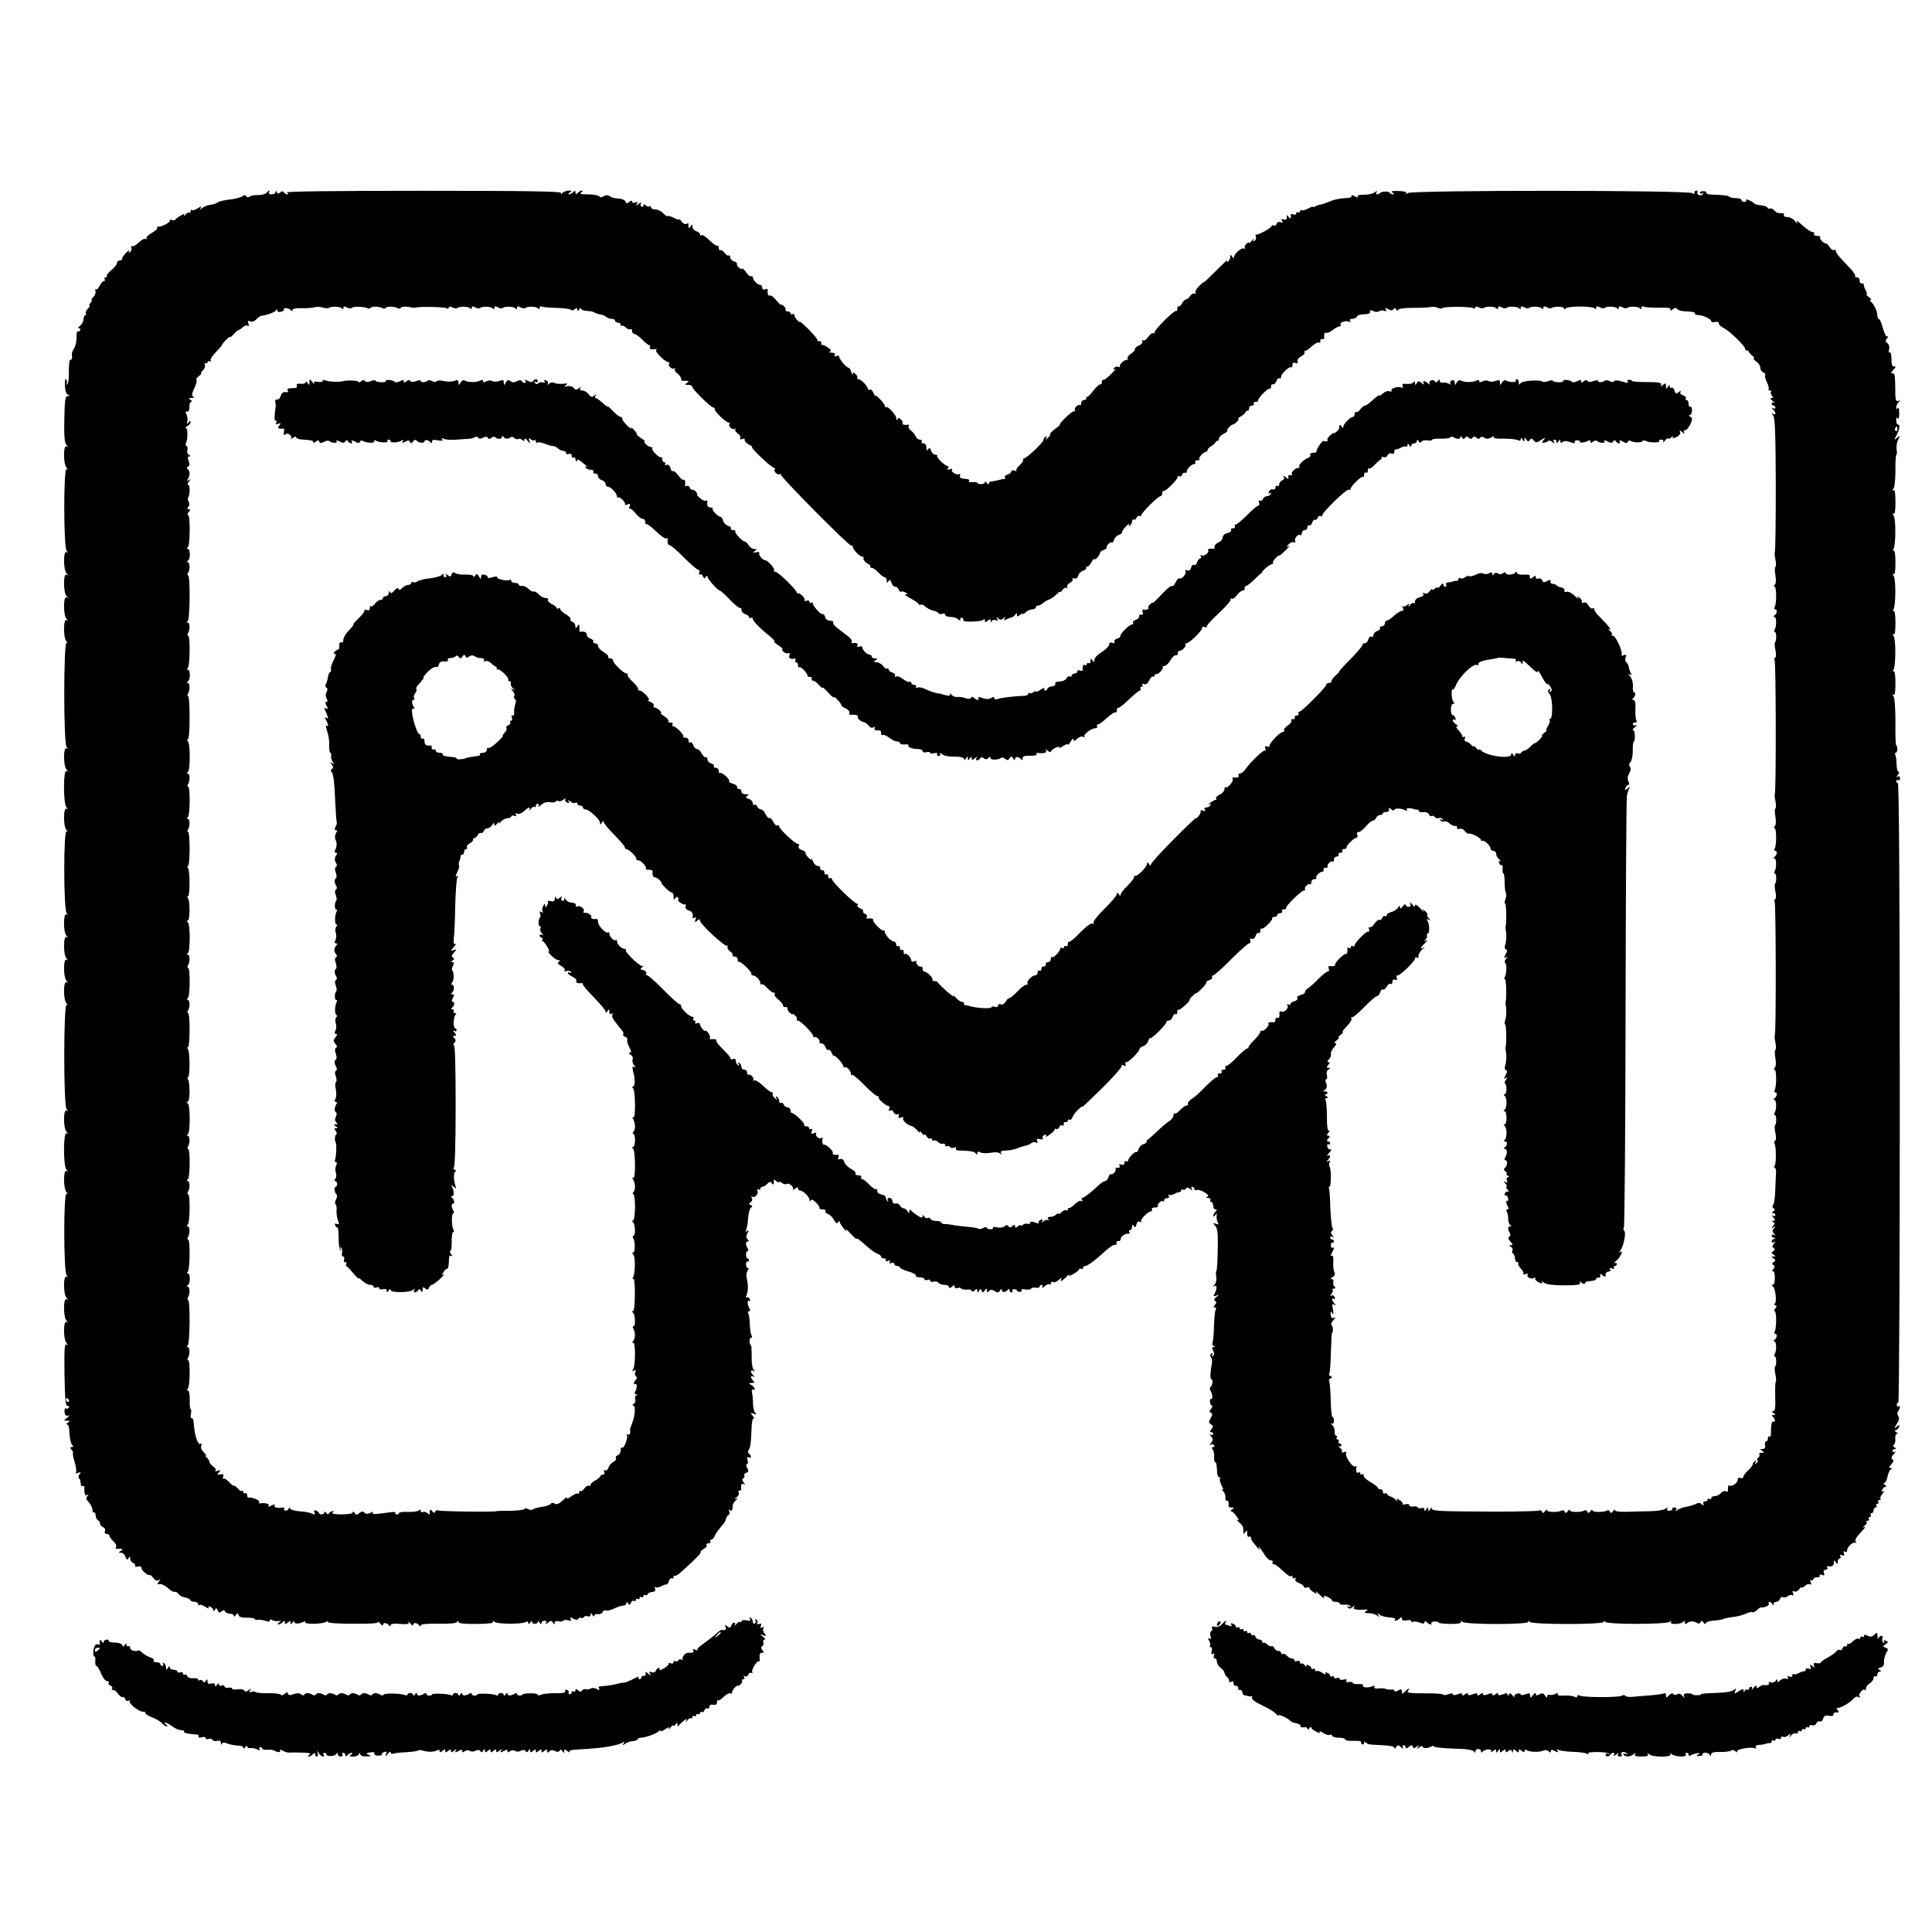 <?xml version="1.0" standalone="no"?>
<!DOCTYPE svg PUBLIC "-//W3C//DTD SVG 20010904//EN"
 "http://www.w3.org/TR/2001/REC-SVG-20010904/DTD/svg10.dtd">
<svg version="1.0" xmlns="http://www.w3.org/2000/svg"
 width="1024pt" height="1024pt" viewBox="0 0 1024 1024"
 preserveAspectRatio="xMidYMid meet">
<g transform="translate(0,1024) scale(0.1,-0.1)"
fill="#000000" stroke="none">
<path d="M1412 9218 c-6 -7 -25 -12 -44 -12 -18 1 -38 -3 -45 -8 -7 -6 -14 -5
-18 2 -5 7 -11 8 -19 1 -7 -6 -30 -13 -51 -16 -65 -9 -70 -11 -85 -20 -8 -5
-25 -10 -38 -11 -13 -2 -31 -9 -40 -16 -13 -11 -14 -11 -8 1 6 9 1 8 -16 -3
-14 -9 -28 -13 -31 -9 -4 3 -7 0 -7 -7 0 -7 -3 -10 -7 -7 -3 4 -12 -1 -20 -11
-8 -9 -11 -11 -8 -4 6 11 3 11 -16 0 -13 -7 -27 -17 -30 -22 -4 -5 -12 -5 -18
-2 -6 4 -11 2 -11 -4 0 -11 -48 -35 -63 -31 -5 1 -6 -2 -3 -7 2 -4 -11 -16
-29 -26 -19 -11 -32 -23 -28 -29 3 -6 1 -7 -5 -3 -6 3 -22 -5 -36 -19 -15 -14
-31 -23 -36 -20 -5 3 -7 0 -4 -8 3 -8 0 -18 -7 -23 -8 -5 -10 -3 -4 7 4 8 -3
3 -17 -11 -13 -14 -23 -28 -21 -32 2 -5 -3 -8 -11 -8 -9 0 -16 -6 -16 -14 0
-8 -13 -24 -29 -37 -16 -13 -27 -27 -25 -31 3 -4 0 -8 -6 -8 -6 0 -8 -4 -5
-10 3 -5 1 -10 -5 -10 -6 0 -15 -11 -22 -25 -6 -13 -15 -22 -19 -19 -5 3 -6
-1 -3 -9 3 -8 -2 -22 -11 -31 -9 -9 -13 -16 -9 -16 3 0 1 -7 -6 -15 -7 -8 -9
-15 -6 -15 4 0 0 -7 -8 -16 -9 -8 -14 -20 -11 -25 4 -5 2 -9 -2 -9 -5 0 -10
-10 -10 -22 -1 -13 -10 -28 -19 -35 -11 -8 -13 -13 -5 -13 7 0 9 -5 6 -10 -4
-6 -9 -8 -13 -6 -4 2 -7 -12 -6 -32 0 -21 -6 -47 -13 -58 -8 -12 -13 -26 -12
-30 3 -19 -1 -35 -8 -31 -5 3 -8 -24 -8 -60 1 -35 -3 -67 -9 -70 -5 -3 -6 -2
-3 3 3 6 2 16 -2 23 -5 8 -8 -4 -7 -30 1 -28 6 -46 16 -51 13 -6 13 -7 -1 -7
-13 -1 -16 -20 -18 -122 -2 -88 1 -125 11 -137 9 -11 10 -14 0 -8 -17 10 -17
-95 1 -113 8 -10 8 -12 0 -7 -17 9 -16 -413 0 -433 9 -12 9 -13 0 -7 -18 10
-18 -95 0 -113 10 -11 10 -13 -1 -7 -17 10 -17 -95 1 -113 9 -11 9 -13 0 -7
-18 10 -18 -95 -1 -113 10 -11 10 -13 1 -7 -18 10 -18 -95 -1 -113 8 -9 9 -11
1 -7 -16 9 -17 -532 0 -553 9 -12 9 -13 0 -7 -18 10 -18 -95 0 -113 10 -11 10
-13 -1 -7 -17 10 -17 -174 0 -193 10 -11 10 -13 1 -7 -18 10 -18 -95 -1 -113
9 -10 9 -12 1 -7 -17 9 -16 -413 0 -433 9 -12 9 -13 0 -7 -18 10 -18 -95 -1
-113 10 -11 10 -13 1 -7 -18 10 -18 -95 -1 -113 10 -11 10 -13 1 -7 -18 10
-18 -95 0 -113 9 -11 9 -13 0 -7 -18 10 -18 -95 0 -113 7 -9 8 -11 0 -7 -16 9
-17 -532 0 -553 9 -12 9 -13 0 -7 -18 10 -18 -95 0 -113 9 -11 9 -13 0 -7 -18
10 -18 -174 -1 -193 10 -11 10 -13 1 -7 -18 10 -18 -95 0 -113 8 -10 8 -12 0
-7 -17 9 -16 -413 0 -433 9 -12 9 -13 0 -7 -18 10 -18 -95 0 -113 9 -11 9 -13
0 -7 -18 10 -18 -95 -1 -113 10 -11 10 -13 1 -7 -18 10 -18 -95 0 -113 10 -11
9 -13 -1 -7 -10 6 -12 -28 -10 -161 2 -133 6 -167 16 -165 8 1 11 -2 7 -8 -3
-6 -11 -8 -16 -5 -5 4 -8 -5 -7 -18 2 -17 7 -23 18 -20 10 3 9 -1 -4 -11 -20
-16 -20 -16 0 -16 16 0 17 -2 4 -10 -8 -5 -10 -10 -4 -10 7 0 12 -19 12 -46 1
-25 7 -52 13 -60 9 -11 9 -14 -1 -14 -10 0 -10 -3 0 -15 7 -8 10 -15 7 -15 -3
0 0 -21 8 -47 8 -25 11 -51 8 -56 -4 -6 1 -8 12 -3 14 5 16 4 7 -7 -7 -8 -8
-17 -4 -21 7 -7 8 -11 11 -37 0 -5 5 -8 10 -5 5 3 9 0 8 -7 -1 -35 4 -48 15
-41 10 5 10 4 1 -6 -9 -10 -7 -17 8 -33 10 -11 19 -29 19 -39 0 -11 4 -17 8
-14 4 2 9 -5 9 -17 1 -12 7 -23 13 -25 5 -2 10 -10 10 -17 0 -7 7 -16 16 -19
9 -4 14 -13 10 -21 -3 -9 0 -15 9 -15 8 0 15 -4 15 -10 0 -5 9 -18 21 -29 12
-11 18 -24 14 -30 -3 -7 -3 -11 2 -10 4 1 15 1 23 0 13 -1 13 -2 0 -11 -13 -8
-13 -10 2 -10 9 0 20 -10 23 -21 6 -17 9 -19 16 -8 7 11 9 11 9 -2 0 -9 7 -20
16 -23 8 -3 13 -10 10 -15 -3 -5 3 -7 14 -4 13 3 20 0 20 -8 0 -14 35 -42 45
-37 2 2 10 -6 18 -16 9 -13 19 -16 28 -11 12 7 12 6 1 -7 -11 -14 -10 -16 5
-14 9 2 29 -8 43 -21 13 -13 29 -22 35 -20 5 2 15 -3 21 -11 6 -9 22 -17 35
-19 13 -2 25 -8 27 -13 2 -6 12 -10 23 -10 10 0 19 -5 19 -12 0 -6 3 -8 7 -5
3 4 17 0 31 -9 13 -9 21 -11 18 -5 -5 7 -1 9 8 5 9 -3 16 -11 16 -18 0 -7 3
-6 9 2 6 11 10 10 15 -3 5 -14 9 -15 20 -6 10 8 15 9 18 1 2 -6 13 -12 26 -13
12 0 22 -6 22 -12 0 -5 4 -3 10 5 8 13 10 13 15 -1 4 -10 18 -14 45 -13 22 0
40 -3 40 -7 0 -4 8 -6 18 -4 9 1 27 -2 40 -6 14 -5 22 -5 22 2 0 6 6 7 13 2 6
-4 21 -6 32 -5 17 2 17 1 5 -7 -8 -6 -10 -11 -5 -11 6 0 16 5 23 12 9 9 12 9
12 -1 0 -11 3 -11 15 -1 12 10 15 10 15 -1 0 -11 2 -11 10 1 6 9 10 10 10 3 0
-12 30 -10 52 3 6 4 8 3 5 -3 -8 -13 92 -12 112 1 9 6 12 5 8 0 -3 -6 49 -10
133 -10 99 -1 138 2 134 10 -3 6 2 2 10 -8 9 -11 16 -14 16 -8 0 14 21 12 32
-3 5 -6 8 -6 8 1 0 8 17 10 51 7 40 -3 49 -1 44 9 -3 7 1 4 9 -6 9 -11 16 -14
16 -8 0 14 21 12 32 -3 5 -7 8 -6 8 0 0 7 34 10 93 9 60 -1 95 2 99 9 6 9 8 9
8 0 0 -7 29 -11 94 -10 64 0 93 4 89 11 -4 7 -1 7 8 0 16 -13 147 -13 166 -1
8 5 13 3 13 -5 0 -9 3 -9 10 2 5 8 10 10 10 4 0 -14 30 -14 30 0 0 6 5 4 10
-4 6 -10 10 -11 10 -2 0 6 7 12 16 12 9 0 12 -5 8 -12 -5 -8 -1 -8 10 1 15 13
19 13 27 0 7 -11 9 -11 9 0 0 8 7 11 20 8 11 -3 22 -1 25 3 3 4 15 6 27 2 15
-4 19 -2 13 7 -6 10 -3 11 13 2 14 -7 23 -8 27 -1 4 6 10 8 15 5 5 -3 11 -1
15 4 3 6 12 8 20 4 9 -3 15 1 15 8 0 11 3 11 10 -1 6 -9 10 -10 10 -3 0 6 9
10 19 8 11 -2 22 3 25 11 3 7 11 11 19 8 7 -2 27 2 43 11 16 8 37 15 47 15 9
0 17 6 17 13 0 9 2 9 9 -1 7 -11 9 -10 15 3 3 9 10 13 16 10 5 -3 10 -1 10 5
0 6 5 8 10 5 6 -3 10 -1 10 5 0 6 5 8 10 5 6 -3 10 -1 10 5 0 6 4 9 9 6 5 -4
11 -1 13 4 2 6 13 12 25 12 14 2 19 7 15 18 -3 8 -2 12 3 8 4 -4 17 -2 29 4
11 7 24 11 28 10 4 -1 10 7 13 18 4 11 11 18 16 15 5 -4 9 -1 9 6 0 7 3 10 6
7 3 -3 19 6 35 21 73 65 107 100 102 104 -2 3 5 10 16 17 12 6 19 15 16 21 -4
5 1 9 10 9 9 0 13 5 10 10 -3 6 -1 10 5 10 6 0 14 8 17 17 6 15 18 32 48 67 6
6 11 18 13 26 2 8 8 18 14 21 6 4 7 12 3 19 -5 9 -4 11 3 6 11 -7 14 -3 16 27
1 6 8 18 16 25 13 12 13 13 0 7 -9 -4 -7 0 4 9 10 8 15 19 11 25 -3 6 -1 11 4
11 6 0 10 3 10 8 -4 21 2 32 14 26 9 -6 9 -4 -1 8 -9 11 -10 18 -2 23 6 3 8
10 5 15 -3 4 2 11 10 14 13 4 14 10 5 26 -6 11 -7 20 -1 20 5 0 7 10 3 22 -3
14 -2 19 6 14 7 -4 12 -3 12 3 0 5 -5 13 -10 16 -6 4 -7 12 -3 18 11 17 13 35
16 109 1 41 6 64 12 60 6 -3 3 3 -5 13 -14 17 -13 18 4 12 15 -6 17 -5 8 6 -6
7 -11 29 -11 48 0 19 -2 44 -5 57 -3 13 -1 20 5 17 5 -4 9 -2 9 4 0 5 -8 15
-17 20 -17 10 -17 10 1 11 16 0 17 3 8 12 -16 16 -15 31 1 22 9 -6 9 -4 -1 7
-16 17 -16 32 1 23 9 -6 9 -5 1 7 -7 8 -11 40 -10 72 0 31 -1 57 -4 57 -3 0
-6 9 -7 20 -1 11 3 20 8 20 6 0 7 6 2 13 -4 6 -8 33 -9 58 0 25 -4 51 -8 58
-4 6 -2 11 4 11 6 0 8 5 3 13 -12 19 -14 49 -3 42 6 -3 7 1 4 9 -3 9 -11 13
-16 10 -6 -4 -7 0 -1 12 8 17 9 53 3 79 -6 24 -5 41 4 53 5 7 5 12 -1 12 -5 0
-9 9 -9 19 0 11 4 17 8 15 4 -3 8 0 8 5 0 6 -4 11 -8 11 -4 0 -8 9 -8 20 0 11
4 20 9 20 4 0 5 6 0 13 -12 19 -12 37 0 37 8 0 8 3 -1 12 -8 8 -8 17 -1 31 9
15 8 18 -2 12 -8 -5 -10 -4 -5 4 4 6 9 35 11 63 2 28 9 54 16 58 8 6 8 9 -2
13 -12 5 -12 7 0 15 8 6 10 15 6 22 -5 8 -4 11 2 7 14 -9 37 19 27 34 -4 8 -3
9 4 5 7 -4 12 -2 12 3 0 6 5 11 11 11 6 0 18 7 26 16 13 13 17 13 24 2 8 -12
13 -4 10 16 -1 5 5 4 13 -4 9 -7 16 -9 16 -5 0 4 7 2 15 -5 8 -6 19 -9 25 -5
13 8 42 -20 32 -31 -4 -5 1 -2 11 5 11 9 17 10 17 2 0 -6 4 -11 10 -11 16 0
50 -33 51 -50 0 -9 2 -11 6 -3 3 8 12 5 27 -10 13 -12 21 -25 19 -29 -2 -5 5
-8 17 -8 12 0 19 -4 15 -9 -3 -5 3 -12 13 -15 10 -4 25 -18 32 -31 10 -19 16
-22 22 -13 4 7 8 9 8 3 0 -5 10 -21 21 -35 11 -14 18 -18 14 -10 -4 8 7 0 24
-19 17 -18 31 -31 31 -27 0 7 13 -3 62 -46 17 -15 39 -30 49 -33 11 -4 19 -11
19 -16 0 -5 7 -9 16 -9 8 0 12 -4 9 -10 -4 -6 1 -7 11 -3 12 4 15 3 10 -5 -5
-8 -2 -10 8 -6 9 3 16 1 16 -5 0 -6 7 -11 15 -11 8 0 15 -4 15 -8 0 -4 20 -14
45 -21 25 -7 42 -17 39 -22 -3 -5 6 -9 20 -9 14 0 26 -4 26 -10 0 -5 7 -7 15
-4 8 4 15 2 15 -4 0 -6 8 -8 19 -5 10 3 22 0 25 -6 4 -6 18 -11 32 -11 13 0
24 -5 24 -11 0 -8 5 -8 15 1 12 10 15 10 15 0 0 -7 7 -10 15 -7 8 4 17 2 19
-2 3 -5 17 -7 31 -6 14 2 25 -1 25 -7 0 -6 6 -5 15 2 12 10 15 10 15 -1 0 -12
2 -12 9 0 7 11 9 11 14 0 4 -12 7 -11 16 1 9 13 11 13 11 1 0 -11 3 -12 11 -4
9 9 16 9 31 0 15 -10 21 -9 28 3 6 10 10 11 10 2 0 -14 21 -12 32 3 5 6 8 5 8
-2 0 -7 5 -13 11 -13 5 0 8 4 5 8 -3 5 1 9 9 9 8 0 15 -3 15 -7 0 -4 7 -7 15
-7 8 0 12 4 9 9 -3 5 6 7 20 4 14 -3 28 -1 31 4 3 5 14 7 25 5 11 -2 20 0 20
6 0 5 5 9 11 9 5 0 7 -6 3 -12 -4 -7 2 -5 13 5 11 9 23 14 26 10 4 -3 7 -1 7
6 0 7 5 9 11 6 5 -4 20 1 31 12 12 10 18 12 14 6 -11 -20 1 -15 25 9 12 13 19
17 15 11 -4 -8 6 -5 23 5 17 9 31 21 31 25 0 5 5 5 10 2 6 -3 10 -1 10 4 0 6
5 11 11 11 13 0 57 33 108 80 21 20 44 34 50 32 6 -2 10 2 9 10 -2 7 3 12 10
10 6 -1 12 4 12 12 0 14 27 31 43 27 5 -1 6 3 2 9 -3 5 -1 10 4 10 6 0 11 8
11 18 0 13 2 14 9 4 6 -10 10 -8 14 8 4 15 10 19 19 14 7 -4 10 -4 6 1 -8 9
37 55 53 55 6 0 7 5 4 10 -3 6 3 10 15 10 12 0 19 3 17 8 -6 9 19 33 27 25 3
-4 6 -1 6 5 0 7 7 12 16 12 9 0 12 5 8 13 -4 6 -4 9 1 5 4 -4 17 -2 29 4 11 7
24 11 29 10 4 -1 7 3 7 9 0 5 4 8 9 4 5 -3 13 -1 16 5 5 8 12 7 23 -2 12 -10
14 -10 8 0 -4 6 -2 12 3 12 6 0 11 -5 11 -11 0 -6 6 -9 14 -6 7 3 25 -3 41
-13 19 -12 23 -19 13 -23 -9 -4 -7 -6 5 -6 10 -1 15 -5 12 -11 -3 -5 -1 -10 4
-10 6 0 11 -9 11 -20 0 -11 5 -20 12 -20 9 0 9 -3 0 -12 -7 -7 -12 -17 -12
-22 0 -6 5 -4 11 4 8 12 9 12 7 -5 -1 -11 2 -26 6 -34 7 -11 5 -13 -9 -7 -17
6 -18 5 -4 -11 12 -14 15 -43 13 -126 -1 -59 -4 -110 -7 -113 -3 -3 -3 -17 -1
-31 3 -14 -1 -32 -8 -41 -10 -12 -10 -14 0 -8 14 8 12 -19 -2 -43 -7 -11 -5
-13 10 -8 18 7 18 6 1 -7 -12 -9 -15 -16 -7 -21 8 -5 8 -11 -1 -21 -9 -11 -9
-14 0 -14 7 0 9 -5 4 -12 -4 -7 -8 -48 -9 -90 -1 -42 -5 -81 -8 -87 -3 -5 0
-12 6 -14 10 -4 10 -6 0 -6 -9 -1 -10 -6 -2 -20 7 -14 7 -22 -2 -27 -7 -5 -8
-3 -3 6 5 9 4 11 -4 6 -8 -5 -9 -12 -3 -19 5 -7 8 -21 5 -32 -9 -47 -10 -85
-3 -85 10 0 7 -33 -4 -41 -5 -4 -5 -13 0 -20 11 -18 13 -49 3 -43 -4 2 -7 -5
-6 -16 1 -11 5 -20 10 -20 5 0 3 -7 -4 -17 -11 -13 -11 -17 -2 -20 10 -4 10
-10 1 -26 -14 -26 -13 -27 3 -38 10 -6 10 -11 0 -23 -9 -11 -10 -16 -2 -16 6
0 11 -5 11 -11 0 -5 -6 -7 -12 -3 -9 5 -9 2 1 -9 11 -14 11 -20 0 -34 -8 -10
-9 -14 -2 -10 6 4 14 3 18 -3 3 -5 1 -10 -6 -10 -8 0 -8 -4 -2 -12 6 -7 9 -25
8 -40 -1 -16 1 -28 5 -28 7 0 8 -8 11 -55 1 -14 6 -25 11 -25 5 0 7 -4 4 -8
-3 -5 1 -21 9 -36 10 -18 11 -25 2 -21 -7 4 -5 1 4 -7 9 -7 15 -23 14 -35 -1
-12 2 -20 7 -17 7 5 12 -10 9 -28 0 -5 7 -8 16 -8 15 0 16 -2 3 -10 -8 -5 -10
-10 -5 -10 6 0 19 -12 29 -27 13 -17 14 -24 5 -19 -8 4 -5 -1 7 -11 22 -20 24
-24 24 -50 0 -15 2 -16 10 -3 8 12 10 10 10 -8 0 -13 4 -20 10 -17 6 3 10 1
10 -5 0 -6 5 -16 10 -23 6 -7 18 -21 26 -32 9 -11 13 -14 9 -7 -14 27 4 10 24
-23 11 -19 27 -35 36 -35 9 0 13 -4 10 -10 -3 -5 -1 -10 5 -10 6 0 22 -10 35
-23 42 -38 53 -46 59 -40 3 4 6 1 6 -6 0 -7 5 -9 12 -5 7 4 8 3 4 -4 -4 -8 3
-16 18 -22 14 -5 26 -14 26 -19 0 -6 7 -8 15 -5 8 4 15 2 15 -3 0 -4 9 -14 21
-21 17 -11 20 -11 14 0 -5 7 2 3 14 -9 22 -23 37 -31 27 -14 -4 5 5 4 19 -2
14 -7 25 -15 25 -19 0 -5 9 -8 20 -8 11 0 20 -4 20 -9 0 -4 11 -7 25 -6 14 2
28 -2 32 -7 4 -7 1 -8 -7 -3 -9 5 -11 4 -6 -4 6 -9 11 -9 24 1 12 10 14 10 8
1 -7 -13 13 -17 59 -14 17 2 17 0 5 -8 -12 -8 -8 -11 15 -11 17 0 37 -6 44
-13 11 -10 12 -9 6 3 -7 13 -6 13 7 2 9 -7 32 -13 51 -14 20 -1 34 -5 31 -10
-8 -12 10 -10 24 4 9 9 12 9 12 -1 0 -9 9 -12 25 -9 14 3 25 1 25 -4 0 -5 4
-7 9 -4 5 4 21 2 35 -4 19 -7 26 -6 26 2 0 9 3 9 12 0 13 -13 32 -16 24 -4 -2
4 6 8 19 8 13 0 22 -3 20 -6 -2 -3 25 -6 60 -7 44 0 62 4 58 11 -5 8 -2 8 8 0
20 -15 349 -15 349 0 0 8 2 8 8 0 10 -15 392 -15 392 0 0 7 3 7 8 0 9 -14 320
-14 341 0 9 6 12 5 7 -2 -8 -14 56 -11 66 3 5 6 8 5 8 -4 0 -10 3 -11 13 -3
13 12 35 11 54 -1 6 -4 14 -1 16 5 4 10 8 9 16 -2 6 -8 11 -10 11 -5 0 6 12
12 28 14 44 4 67 8 67 11 0 1 14 4 30 7 52 7 59 9 89 21 16 7 31 10 34 7 3 -3
14 3 25 12 10 10 20 16 21 14 0 -2 11 -1 24 3 12 4 20 12 17 17 -4 5 -2 9 4 9
5 0 12 -6 14 -12 4 -10 6 -10 6 0 1 6 7 12 15 12 8 0 17 7 20 16 3 8 11 12 16
9 6 -4 17 -1 25 5 8 6 19 9 24 5 7 -4 8 1 4 11 -4 12 -3 15 6 10 7 -5 18 0 26
10 8 11 15 15 15 11 0 -5 7 -1 16 7 8 9 21 13 27 9 7 -4 8 0 4 11 -4 10 -3 15
3 11 6 -3 10 -1 10 4 0 6 9 11 21 11 11 0 17 4 14 10 -4 6 1 7 11 3 13 -5 16
-3 11 10 -4 11 -1 17 9 17 8 0 12 5 9 10 -4 6 -3 10 2 9 22 -4 33 3 33 19 0
14 2 15 10 2 8 -13 10 -12 10 3 0 9 5 17 11 17 5 0 7 5 3 12 -5 7 -2 9 9 5 12
-4 14 -2 10 10 -4 11 -2 14 5 9 7 -4 12 -1 12 7 0 19 34 49 45 40 4 -5 5 -2 1
4 -7 13 0 24 39 65 12 13 14 18 5 14 -9 -5 -9 -2 2 7 10 8 15 17 11 20 -3 4
-1 7 6 7 7 0 9 5 6 10 -3 6 -1 10 5 10 6 0 8 4 5 10 -3 6 -1 10 4 10 6 0 11 7
11 15 0 8 5 15 11 15 5 0 7 4 4 10 -3 6 -1 10 5 10 6 0 8 5 5 10 -3 6 -1 10 6
10 7 0 9 3 6 7 -4 3 1 15 10 26 10 11 12 17 6 13 -9 -5 -11 -2 -7 8 3 9 11 16
18 16 6 0 4 5 -4 10 -8 5 -10 10 -4 10 7 0 15 15 18 34 4 19 12 37 19 39 8 4
8 6 -2 6 -11 1 -10 5 3 20 12 13 14 21 6 26 -8 5 -6 13 7 28 10 11 12 17 6 13
-7 -4 -13 -2 -13 3 0 6 6 11 13 11 9 0 8 3 -2 9 -8 5 -9 11 -3 15 6 3 9 17 7
31 -1 14 3 25 9 25 6 0 4 5 -4 10 -8 5 -10 10 -4 10 7 0 15 7 18 16 6 15 4 15
-11 3 -16 -13 -16 -12 0 14 13 20 15 32 8 41 -6 7 -6 17 -1 26 12 19 13 33 2
26 -5 -3 -9 1 -9 9 0 8 4 12 8 9 5 -2 8 736 8 1641 0 1027 -4 1645 -10 1645
-5 0 -9 5 -9 11 0 5 5 7 10 4 6 -3 10 1 10 10 0 10 -5 13 -12 9 -9 -5 -9 -2 1
9 7 9 9 17 3 17 -5 0 -10 18 -10 40 0 22 -4 44 -7 50 -3 5 -2 10 2 10 5 0 9 9
9 20 0 11 -3 20 -6 20 -3 0 -5 55 -4 123 0 72 -4 128 -10 136 -8 10 -8 13 0 9
7 -5 10 16 10 62 0 41 -4 66 -10 63 -5 -4 -6 -1 0 8 12 21 13 162 0 178 -7 10
-7 13 0 9 7 -5 10 16 10 62 0 41 -4 66 -10 63 -5 -4 -6 -1 0 8 12 21 13 162 0
178 -7 10 -7 13 0 9 7 -5 10 16 10 62 0 41 -4 66 -10 63 -5 -4 -6 -1 0 8 12
21 13 162 0 178 -7 10 -7 13 0 9 7 -5 10 16 10 62 0 45 -3 67 -10 62 -8 -4 -8
-1 0 9 6 8 10 51 10 96 -1 46 2 83 5 83 3 0 4 13 1 29 -2 16 2 39 9 52 12 23
11 23 -6 9 -17 -14 -18 -14 -5 10 18 32 22 60 10 60 -6 0 -10 10 -10 23 0 14
3 18 8 10 5 -7 8 4 8 27 0 24 -3 35 -8 28 -6 -10 -8 -9 -8 2 0 9 6 22 13 29
10 10 9 11 -3 6 -13 -4 -15 8 -15 72 -1 63 -3 77 -15 75 -10 -3 -9 3 5 18 14
15 15 21 5 18 -11 -2 -15 8 -15 39 0 22 -4 39 -9 35 -5 -3 -7 4 -4 16 4 12 0
26 -8 33 -12 9 -12 15 -2 27 7 9 8 13 2 9 -6 -4 -16 13 -24 43 -8 28 -17 50
-22 50 -4 0 -8 9 -8 20 0 22 -19 60 -35 72 -7 5 -7 8 0 8 6 0 1 7 -9 15 -11 8
-17 15 -13 15 4 0 2 10 -5 23 -7 12 -11 25 -10 30 1 4 -4 6 -10 5 -7 -2 -12 5
-12 15 1 9 -5 17 -14 17 -8 0 -13 3 -9 6 3 4 -8 22 -26 41 -18 18 -42 45 -54
58 -13 13 -23 29 -23 35 0 6 -4 8 -10 5 -5 -3 -15 3 -22 15 -7 11 -17 20 -21
20 -13 0 -37 27 -30 34 4 3 -4 6 -16 6 -12 0 -19 4 -16 10 3 6 0 10 -8 10 -7
0 -29 14 -47 30 -37 33 -44 37 -35 18 3 -7 -2 -3 -11 10 -9 12 -27 22 -41 22
-14 0 -21 4 -18 10 3 6 -1 10 -9 10 -24 0 -30 2 -44 17 -8 7 -17 11 -22 8 -5
-3 -10 -1 -12 4 -1 5 -16 11 -33 13 -16 1 -32 5 -35 8 -12 13 -51 30 -45 21 3
-6 -1 -11 -9 -11 -9 0 -16 5 -16 10 0 6 -13 10 -28 10 -16 0 -32 3 -36 7 -7 7
-21 9 -94 12 -18 0 -31 5 -28 9 2 4 -4 9 -15 9 -10 1 -19 -3 -19 -8 0 -6 5 -7
12 -3 7 4 8 3 4 -4 -4 -6 -13 -9 -21 -6 -8 4 -12 10 -9 15 3 5 0 9 -5 9 -6 0
-11 -6 -11 -12 0 -9 -2 -10 -8 -2 -10 17 -1491 17 -1511 1 -9 -7 -12 -8 -8 -1
4 7 -10 11 -41 12 -34 1 -43 -1 -32 -8 9 -6 10 -10 3 -10 -6 0 -14 4 -17 8 -6
10 -42 9 -52 -1 -12 -12 -26 -8 -18 6 5 8 3 8 -9 -2 -9 -7 -35 -13 -57 -13
-26 1 -38 -3 -34 -10 4 -6 -3 -5 -16 2 -12 7 -20 8 -17 3 4 -6 -6 -11 -21 -12
-51 -3 -67 -7 -119 -28 -10 -4 -22 -7 -28 -8 -5 0 -16 -4 -22 -8 -7 -5 -13 -6
-13 -3 0 3 -12 -1 -27 -9 -15 -8 -30 -12 -35 -9 -4 3 -8 0 -8 -6 0 -6 -4 -8
-10 -5 -5 3 -10 1 -10 -5 0 -7 -7 -10 -15 -6 -8 3 -14 2 -14 -2 3 -19 -2 -25
-11 -12 -8 13 -10 13 -10 -2 0 -12 -5 -15 -17 -11 -12 5 -14 3 -8 -7 6 -10 4
-12 -8 -7 -9 3 -18 0 -21 -9 -3 -9 -10 -12 -16 -9 -5 3 -10 2 -10 -2 0 -10
-70 -49 -82 -46 -4 2 -5 -3 -2 -11 3 -8 0 -17 -7 -22 -8 -5 -10 -3 -5 7 4 8 0
5 -8 -5 -9 -11 -16 -17 -16 -13 0 5 -6 2 -14 -5 -8 -7 -11 -17 -8 -22 3 -5 1
-6 -5 -3 -12 7 -53 -28 -53 -46 0 -7 -4 -6 -10 3 -8 13 -10 13 -10 -2 0 -9 -5
-20 -12 -24 -7 -5 -8 -3 -3 7 5 8 -21 -17 -58 -54 -37 -37 -67 -66 -67 -63 0
3 -11 -6 -25 -20 -14 -14 -22 -30 -19 -36 4 -6 2 -8 -4 -4 -6 3 -17 -2 -24
-12 -7 -11 -17 -19 -23 -19 -5 0 -15 -10 -21 -22 -6 -11 -14 -18 -17 -14 -4 3
-7 -2 -7 -12 0 -10 -3 -16 -6 -13 -7 8 -114 -97 -114 -112 0 -6 -4 -9 -9 -6
-5 3 -16 -6 -25 -19 -10 -14 -22 -23 -28 -19 -7 4 -8 3 -4 -4 4 -7 -3 -17 -18
-23 -14 -7 -23 -15 -21 -19 3 -4 -7 -15 -20 -24 -15 -10 -23 -22 -19 -29 4 -7
4 -9 0 -5 -10 8 -47 -23 -40 -34 3 -4 -1 -5 -9 -2 -8 3 -18 0 -23 -7 -5 -8 -3
-10 7 -4 8 5 -2 -7 -21 -26 -19 -20 -38 -34 -42 -32 -5 2 -8 -3 -8 -11 0 -9
-4 -15 -9 -13 -5 1 -21 -14 -36 -33 -14 -19 -29 -34 -33 -33 -4 0 -6 -3 -5 -8
2 -5 -4 -9 -12 -9 -8 0 -15 -8 -15 -17 0 -9 -3 -14 -6 -10 -8 8 -33 -16 -27
-25 2 -5 0 -8 -6 -8 -6 0 -26 -16 -45 -35 -20 -19 -32 -35 -29 -35 4 0 -7 -11
-25 -23 -17 -13 -29 -26 -27 -29 3 -3 -2 -11 -12 -19 -14 -12 -16 -12 -8 0 5
10 4 12 -3 7 -7 -4 -12 -12 -12 -18 0 -13 -90 -98 -104 -98 -5 0 -7 -3 -3 -6
3 -3 -5 -16 -18 -29 -14 -12 -22 -25 -18 -29 4 -4 0 -4 -10 0 -9 3 -17 1 -17
-4 0 -6 -9 -14 -20 -17 -11 -4 -18 -11 -14 -16 3 -5 2 -9 -3 -8 -4 1 -10 0
-13 -1 -10 -3 -45 -11 -57 -12 -7 -1 -13 -6 -13 -12 0 -6 -5 -4 -10 4 -5 8
-10 10 -10 5 0 -6 -9 -11 -20 -11 -11 0 -20 3 -20 7 0 3 -11 5 -25 4 -14 -2
-23 1 -19 6 3 5 -2 10 -10 10 -36 3 -41 6 -38 19 2 8 0 12 -3 8 -10 -10 -47
11 -40 22 4 6 -1 7 -11 3 -12 -4 -15 -3 -10 5 4 7 4 12 -1 12 -14 0 -63 47
-56 54 3 3 -1 6 -10 6 -8 0 -19 10 -22 21 -6 17 -9 19 -16 8 -6 -10 -9 -8 -9
9 0 13 -6 22 -16 22 -8 0 -12 5 -9 10 3 6 -1 10 -10 10 -8 0 -19 8 -22 18 -4
9 -15 23 -25 30 -10 7 -16 18 -12 23 3 5 2 9 -3 8 -18 -3 -34 1 -30 9 3 4 -1
12 -8 19 -11 10 -15 10 -18 0 -3 -7 -6 -5 -6 5 -1 19 -47 69 -55 60 -3 -3 -6
0 -6 6 0 12 -50 65 -51 54 0 -4 -4 3 -10 16 -5 13 -13 20 -19 17 -5 -3 -10 -2
-10 3 0 14 -36 52 -49 52 -7 0 -10 3 -8 8 3 4 -1 13 -9 20 -11 10 -14 10 -15
0 -1 -7 -4 -3 -7 10 -4 13 -11 24 -17 24 -12 2 -51 50 -48 60 2 4 -5 4 -14 1
-11 -4 -14 -3 -9 5 5 8 -1 12 -16 13 -13 0 -17 3 -10 6 10 4 7 10 -10 21 -13
9 -26 16 -31 14 -4 -1 -6 4 -5 10 2 7 -3 12 -10 10 -6 -1 -11 1 -10 5 2 5 -19
29 -45 56 -26 26 -47 45 -47 41 0 -3 -7 1 -15 10 -8 8 -15 20 -15 26 0 6 -4 8
-10 5 -5 -3 -10 -1 -10 4 0 6 -7 11 -16 11 -8 0 -13 3 -11 8 3 4 -1 13 -9 20
-8 7 -14 10 -14 7 0 -4 -12 7 -26 24 -14 17 -30 29 -35 25 -8 -5 -13 10 -10
30 1 5 -5 6 -14 3 -9 -4 -15 -1 -15 8 0 8 -5 15 -11 15 -14 0 -39 26 -39 40 0
6 -4 9 -9 6 -5 -3 -16 6 -26 20 -9 14 -19 23 -22 20 -7 -7 -32 17 -27 26 2 4
-5 9 -16 13 -11 3 -20 13 -20 21 0 8 -4 13 -8 10 -5 -3 -14 4 -22 14 -8 10
-17 17 -22 14 -4 -3 -8 2 -8 10 0 9 -3 15 -7 14 -5 -2 -18 6 -30 17 -39 36
-51 44 -57 38 -3 -4 -6 -1 -6 5 0 6 -9 14 -20 17 -11 3 -20 14 -20 23 0 15 -2
15 -10 2 -9 -14 -14 -7 -11 13 1 5 -4 5 -10 1 -7 -4 -18 1 -26 11 -7 11 -13
16 -13 13 0 -4 -12 -1 -27 7 -15 8 -30 12 -33 10 -4 -3 -15 4 -25 15 -10 11
-29 20 -42 20 -12 0 -23 5 -23 12 0 6 -3 8 -7 5 -3 -4 -12 -2 -20 4 -10 9 -13
8 -13 0 0 -7 -5 -9 -10 -6 -6 4 -7 12 -3 18 4 7 -2 5 -12 -3 -15 -12 -17 -12
-10 -1 6 11 4 13 -8 8 -10 -4 -17 -2 -17 5 0 7 -5 6 -15 -2 -12 -10 -16 -9
-20 2 -3 8 -20 15 -36 16 -17 0 -36 5 -42 9 -14 11 -27 11 -44 0 -6 -4 -14 -3
-18 3 -3 5 -30 10 -58 10 -37 0 -48 3 -37 10 8 5 10 10 4 10 -5 0 -15 -5 -22
-12 -9 -9 -12 -9 -12 2 0 11 -3 11 -12 2 -7 -7 -17 -12 -23 -12 -5 0 -3 5 5
10 12 8 11 10 -5 10 -12 0 -27 -6 -34 -12 -10 -9 -12 -9 -7 -1 5 9 -162 12
-731 12 -470 0 -733 -3 -723 -9 9 -6 10 -10 3 -10 -6 0 -15 5 -18 10 -5 8 -11
8 -20 0 -10 -8 -14 -7 -18 2 -4 10 -6 10 -6 1 -1 -7 -10 -13 -22 -13 -11 0
-17 5 -14 10 9 14 -1 12 -13 -2z m333 -610 c10 10 59 8 67 -3 5 -6 8 -5 8 3 0
9 5 10 19 2 11 -5 22 -7 25 -2 5 9 69 7 85 -2 5 -4 12 -2 15 2 6 10 48 8 65
-2 5 -4 12 -2 15 2 6 10 48 8 65 -2 5 -4 12 -2 15 2 5 8 29 9 61 2 6 -1 12 -2
15 -1 22 8 170 4 171 -4 0 -5 3 -4 6 2 3 9 10 10 22 3 10 -5 21 -6 25 -3 11
11 60 9 68 -2 5 -6 8 -5 8 3 0 9 5 10 19 3 10 -6 21 -7 25 -4 11 11 60 9 68
-2 5 -6 8 -5 8 3 0 9 5 10 19 3 10 -6 21 -7 25 -4 11 11 60 9 68 -2 5 -6 8 -5
8 3 0 9 5 10 19 3 10 -6 21 -7 25 -4 11 11 60 9 68 -2 5 -6 8 -5 8 3 0 7 4 11
9 8 5 -4 41 -7 81 -8 39 -1 74 -6 76 -10 3 -5 12 -4 20 3 11 9 14 8 14 -2 0
-11 2 -11 10 1 5 8 10 10 10 4 0 -6 13 -11 30 -12 16 0 35 -4 42 -9 7 -4 22
-9 33 -10 11 -2 24 -8 29 -13 6 -6 18 -10 28 -10 10 0 18 -4 18 -10 0 -5 7
-10 15 -10 8 0 15 -5 15 -12 0 -6 3 -9 6 -5 4 3 13 -1 21 -9 8 -8 19 -12 24
-9 5 4 9 -1 9 -9 0 -9 6 -16 13 -16 6 0 25 -14 41 -30 16 -17 33 -30 38 -30 5
0 6 -4 3 -10 -6 -10 9 -15 30 -10 6 1 7 -2 3 -6 -9 -8 49 -64 65 -64 6 0 7 -3
4 -7 -10 -9 14 -34 26 -26 5 3 7 2 4 -4 -3 -5 3 -16 14 -23 10 -8 19 -20 19
-27 0 -7 3 -12 8 -12 4 1 14 1 22 0 13 -1 13 -2 0 -11 -12 -8 -11 -10 8 -10
12 0 21 -4 20 -8 -4 -10 100 -112 113 -112 5 0 8 -4 7 -8 -4 -11 60 -72 75
-72 6 0 7 -3 4 -7 -10 -10 14 -34 27 -26 6 3 8 3 4 -2 -5 -5 1 -15 12 -22 11
-8 17 -19 14 -25 -5 -7 -1 -9 9 -5 10 4 16 2 14 -5 -1 -6 9 -17 23 -25 14 -7
21 -13 16 -13 -5 0 17 -25 49 -55 31 -30 62 -55 68 -55 5 0 7 -3 4 -7 -10 -10
14 -34 27 -26 6 3 8 3 4 -1 -7 -9 363 -382 374 -378 5 1 8 -2 8 -6 0 -14 36
-52 49 -52 7 0 10 -3 8 -7 -5 -8 10 -26 28 -34 6 -2 9 -7 7 -11 -1 -5 3 -8 9
-8 7 0 22 -11 35 -25 13 -14 28 -25 34 -25 5 0 10 -8 10 -17 0 -14 2 -15 9 -4
7 11 10 9 16 -8 3 -11 12 -21 20 -21 7 0 16 -7 19 -16 3 -8 9 -13 14 -10 4 2
14 1 22 -5 13 -7 13 -9 0 -9 -8 0 3 -10 25 -21 22 -12 42 -25 43 -30 2 -5 7
-7 12 -4 5 3 15 -1 23 -9 8 -8 26 -18 41 -22 14 -3 29 -10 31 -15 3 -4 12 -6
20 -2 8 3 15 0 15 -6 0 -6 13 -11 28 -11 15 0 33 -5 40 -12 9 -9 12 -9 12 1 0
7 5 9 10 6 6 -4 8 -9 6 -13 -7 -11 98 -8 106 3 5 6 8 5 8 -4 0 -11 3 -11 15
-1 12 10 15 10 16 -1 0 -10 2 -10 5 -2 3 7 12 9 21 6 12 -5 14 -3 8 8 -6 11
-5 12 5 2 11 -10 17 -10 29 0 12 10 13 9 6 -2 -6 -11 -5 -12 6 -5 8 4 20 9 28
11 8 1 18 8 22 15 7 11 9 10 9 -1 0 -11 3 -11 15 -1 8 7 15 9 15 6 0 -4 7 0
16 8 8 9 24 16 35 16 10 0 19 5 19 10 0 6 5 10 12 10 6 0 19 6 27 14 9 8 23
16 31 18 8 2 25 13 38 26 12 13 22 19 22 15 0 -4 5 0 11 10 6 9 15 14 21 11 7
-4 8 -2 4 4 -3 6 3 16 14 22 11 6 18 15 15 20 -3 6 1 7 9 4 9 -3 17 2 21 15 3
11 15 23 25 26 11 3 19 10 17 15 -1 4 2 7 6 7 5 -1 15 9 22 23 8 14 14 21 15
17 0 -12 30 19 30 32 0 5 9 13 20 16 11 4 18 9 16 13 -5 9 20 33 27 26 3 -3 8
4 12 15 3 11 15 23 26 26 10 4 18 9 16 13 -2 4 8 18 21 32 14 14 21 19 17 11
-5 -9 -4 -12 3 -7 7 4 12 14 12 22 0 8 4 13 9 10 5 -3 12 1 15 10 3 8 11 12
16 9 6 -4 9 -3 8 2 -3 10 90 103 103 103 5 0 9 7 9 15 0 8 3 14 8 13 10 -4 78
64 74 75 -1 5 2 6 8 2 5 -3 13 1 16 9 3 9 10 13 15 10 5 -3 9 0 9 6 0 15 25
40 40 40 6 0 8 5 5 10 -3 6 2 10 11 10 10 0 15 3 11 6 -7 7 22 39 35 39 4 0 8
5 9 10 0 6 9 15 19 20 10 6 20 14 22 20 2 5 6 9 11 8 4 -2 7 3 7 10 0 8 11 20
25 27 14 7 23 15 20 18 -5 5 20 32 30 32 10 0 38 30 28 30 -4 1 2 6 14 13 12
7 23 17 25 22 2 6 6 9 11 8 4 -2 7 4 7 12 0 8 7 15 16 15 8 0 12 5 9 10 -3 6
2 10 11 10 10 0 15 2 12 5 -7 8 47 65 61 65 6 0 10 6 8 13 -1 6 3 11 10 10 6
-2 15 6 18 17 4 11 11 18 16 15 5 -4 9 0 9 8 0 16 46 58 54 50 3 -4 6 2 6 11
0 13 5 16 16 12 11 -4 15 -2 11 8 -3 8 5 19 18 26 14 7 22 17 19 22 -3 4 -1 8
4 8 5 0 21 11 36 25 15 14 32 23 37 19 5 -3 8 0 7 8 -2 7 3 12 9 11 7 -2 12 0
12 5 -3 19 2 33 10 28 5 -3 20 3 34 14 14 11 30 20 37 20 6 0 9 4 5 9 -7 12
31 25 46 15 8 -4 9 -3 5 4 -5 8 0 12 13 12 10 0 21 5 23 12 3 7 20 12 39 12
22 1 33 5 31 14 -2 9 3 10 16 3 10 -5 24 -6 32 -1 7 4 20 6 28 2 11 -4 13 -1
7 7 -6 10 -3 11 13 2 15 -8 23 -8 28 0 4 8 9 7 15 -2 5 -8 9 -9 9 -3 0 7 26
12 73 12 39 0 77 1 82 2 27 5 41 5 56 -2 9 -4 19 -5 22 -2 10 11 167 9 168 -1
0 -5 3 -4 6 2 3 9 10 10 22 3 10 -5 21 -6 25 -3 11 11 60 9 68 -2 5 -6 8 -5 8
3 0 9 5 10 19 3 10 -6 21 -7 25 -4 11 11 60 9 68 -2 5 -6 8 -5 8 3 0 9 5 10
19 3 10 -6 21 -7 25 -4 11 11 60 9 68 -2 5 -6 8 -5 8 3 0 9 5 10 19 3 10 -6
21 -7 25 -4 10 10 66 9 66 -2 0 -7 3 -7 8 0 4 6 39 10 77 10 39 0 73 -4 77
-10 5 -6 8 -5 8 3 0 9 5 10 19 3 10 -6 21 -7 25 -4 11 11 60 9 68 -2 5 -6 8
-5 8 3 0 9 5 10 19 3 10 -6 21 -7 25 -4 11 11 60 9 68 -2 5 -6 8 -5 8 3 0 7 5
10 11 7 6 -4 42 -7 80 -6 54 1 68 -2 63 -12 -5 -7 -1 -7 10 2 10 9 20 11 24 5
8 -11 23 -14 68 -16 18 -1 31 -5 28 -10 -3 -4 4 -8 15 -8 26 0 71 -21 71 -33
0 -5 9 -7 20 -4 12 3 20 0 20 -7 0 -7 12 -19 28 -26 31 -16 112 -95 112 -110
0 -6 3 -9 8 -8 4 2 9 -1 11 -7 2 -5 11 -15 20 -22 9 -7 12 -13 6 -13 -5 0 1
-7 13 -16 12 -8 22 -23 22 -33 0 -11 7 -22 16 -25 8 -3 13 -10 10 -15 -3 -5 1
-21 9 -37 7 -15 12 -31 9 -36 -3 -4 0 -8 7 -8 7 0 9 -3 6 -7 -4 -3 -2 -12 4
-20 9 -10 8 -13 -2 -13 -8 0 -6 -6 7 -16 10 -8 13 -13 7 -9 -7 3 -13 1 -13 -4
0 -6 5 -11 10 -11 6 0 10 -5 10 -11 0 -5 -6 -7 -12 -3 -10 6 -10 4 0 -7 16
-17 16 -32 0 -23 -10 6 -10 4 0 -8 10 -13 13 -94 14 -368 0 -193 -2 -353 -5
-356 -2 -3 -1 -21 3 -40 4 -19 4 -36 0 -39 -4 -2 -4 -22 0 -44 4 -25 3 -44 -3
-50 -6 -6 -7 -11 -1 -11 10 0 11 -91 0 -108 -4 -7 -2 -12 3 -12 13 0 10 -22
-4 -32 -7 -5 -7 -8 0 -8 11 0 12 -50 1 -68 -4 -7 -3 -12 1 -12 9 0 10 -46 1
-55 -3 -3 -2 -22 2 -41 5 -19 4 -37 -1 -40 -5 -3 -7 -10 -3 -15 7 -12 8 -698
1 -705 -2 -3 -1 -21 3 -40 4 -19 4 -36 0 -39 -4 -2 -4 -22 0 -44 4 -25 3 -44
-3 -50 -6 -6 -7 -11 -1 -11 10 0 11 -91 0 -108 -4 -7 -2 -12 3 -12 13 0 10
-22 -4 -32 -7 -5 -7 -8 0 -8 11 0 12 -50 1 -68 -4 -7 -3 -12 1 -12 9 0 10 -46
1 -55 -3 -3 -2 -22 2 -41 5 -19 4 -37 -1 -40 -5 -3 -7 -10 -3 -15 7 -12 8
-698 1 -705 -2 -3 -1 -21 3 -40 4 -19 4 -36 0 -39 -4 -2 -4 -22 0 -44 4 -25 3
-44 -3 -50 -6 -6 -7 -11 -1 -11 10 0 11 -91 0 -108 -4 -7 -2 -12 3 -12 13 0
10 -22 -4 -32 -7 -5 -7 -8 0 -8 11 0 12 -50 1 -68 -4 -7 -3 -12 1 -12 9 0 10
-46 1 -55 -3 -3 -2 -22 2 -41 5 -19 4 -37 -1 -40 -5 -3 -7 -9 -4 -14 9 -14 10
-104 2 -117 -5 -7 -4 -13 0 -13 5 0 8 -15 6 -32 -1 -18 -3 -60 -4 -93 -1 -33
-6 -65 -11 -72 -6 -7 -4 -14 3 -18 8 -6 7 -10 -2 -16 -10 -6 -11 -9 -1 -9 6 0
12 -5 12 -11 0 -5 -6 -7 -12 -3 -9 5 -9 2 1 -9 11 -14 11 -17 0 -18 -11 0 -11
-2 -1 -6 10 -4 10 -8 0 -21 -11 -13 -11 -15 2 -7 12 6 13 5 3 -5 -10 -11 -10
-17 0 -29 9 -12 9 -13 0 -7 -7 4 -13 2 -13 -3 0 -6 6 -11 13 -12 10 0 10 -2 0
-6 -7 -2 -13 -9 -13 -14 0 -6 6 -7 12 -3 10 6 10 4 0 -8 -10 -12 -10 -18 -1
-23 8 -6 7 -10 -2 -16 -12 -8 -11 -11 1 -19 13 -9 13 -10 0 -10 -13 0 -13 -1
0 -10 12 -8 13 -11 1 -19 -9 -6 -10 -10 -2 -16 9 -5 9 -11 -1 -23 -7 -9 -8
-13 -2 -10 6 4 10 -8 11 -33 0 -23 -4 -39 -11 -39 -8 0 -8 -2 0 -8 15 -9 23
-92 9 -93 -5 0 -4 -3 3 -6 10 -4 10 -8 1 -19 -6 -8 -8 -14 -3 -14 11 0 10 -92
0 -108 -4 -7 -2 -12 3 -12 13 0 10 -22 -4 -32 -7 -5 -7 -8 0 -8 11 0 12 -50 1
-68 -4 -7 -3 -12 1 -12 9 0 10 -46 1 -55 -3 -3 -2 -21 2 -40 4 -19 5 -36 2
-39 -3 -3 -4 -40 -3 -81 2 -56 -1 -75 -11 -75 -9 0 -9 -3 2 -10 13 -9 13 -10
0 -10 -9 0 -11 -3 -5 -8 13 -9 18 -35 5 -27 -9 6 -14 -17 -14 -67 0 -9 -3 -15
-8 -12 -4 3 -8 -2 -8 -10 0 -9 -4 -16 -9 -16 -6 0 -8 -9 -6 -20 3 -14 -2 -20
-13 -20 -15 0 -15 -2 -2 -10 13 -8 12 -10 -3 -10 -10 0 -16 -4 -12 -9 3 -5 1
-12 -5 -16 -6 -4 -8 -10 -5 -15 3 -5 0 -12 -6 -16 -8 -5 -9 -3 -4 6 5 9 4 11
-3 6 -7 -4 -12 -12 -12 -17 0 -6 -11 -20 -25 -33 -14 -13 -25 -28 -25 -34 0
-6 -7 -9 -15 -6 -9 4 -15 0 -15 -10 0 -17 -33 -39 -44 -29 -5 6 -10 -12 -7
-29 0 -4 -5 -5 -13 -2 -7 3 -19 -2 -26 -11 -7 -8 -21 -15 -31 -15 -11 0 -19
-5 -19 -11 0 -5 -4 -7 -10 -4 -5 3 -10 1 -10 -4 0 -6 -6 -10 -12 -9 -7 2 -12
-4 -10 -12 3 -12 1 -12 -9 -3 -9 9 -17 9 -32 1 -11 -5 -34 -12 -51 -15 -17 -3
-37 -10 -45 -16 -12 -9 -13 -9 -7 1 4 7 1 12 -9 12 -9 0 -14 -4 -11 -8 2 -4
-4 -9 -15 -9 -13 -1 -17 2 -12 10 5 9 3 9 -8 1 -8 -7 -43 -13 -79 -14 -36 0
-93 -2 -128 -3 -36 -1 -62 2 -62 8 0 6 -5 3 -11 -5 -8 -11 -12 -12 -16 -2 -2
6 -10 9 -15 6 -18 -11 -78 -10 -78 1 0 6 -5 3 -11 -5 -8 -11 -12 -12 -16 -2
-2 6 -10 9 -15 6 -18 -11 -78 -10 -78 1 0 6 -5 3 -11 -5 -8 -11 -12 -12 -16
-2 -2 6 -10 9 -15 6 -18 -11 -78 -10 -78 1 0 6 -5 3 -11 -5 -8 -11 -12 -12
-16 -2 -2 6 -9 9 -15 6 -6 -4 -110 -6 -232 -6 -305 1 -336 3 -336 16 0 6 -5 4
-10 -4 -9 -13 -10 -13 -10 0 0 13 -1 13 -10 0 -7 -12 -10 -12 -10 -1 0 7 -6
11 -15 8 -8 -4 -17 -2 -20 3 -3 5 -14 7 -25 5 -11 -2 -20 1 -20 7 0 6 -9 8
-20 5 -11 -3 -18 -2 -16 2 3 4 -4 13 -16 20 -16 10 -19 10 -13 -1 4 -8 1 -7
-7 2 -7 8 -20 16 -28 18 -8 2 -17 8 -18 13 -2 5 -8 7 -13 3 -5 -3 -9 1 -9 9 0
8 -6 14 -12 13 -7 0 -14 3 -15 8 -1 5 -19 19 -40 31 -21 12 -37 27 -35 34 1 7
-2 10 -8 6 -5 -3 -10 -1 -10 5 0 6 -4 8 -10 5 -10 -6 -15 9 -10 30 1 6 -1 7
-5 3 -13 -13 -60 55 -50 72 4 6 -2 7 -12 3 -10 -3 -15 -3 -11 2 4 4 0 14 -10
22 -9 8 -11 12 -4 8 6 -3 12 -1 12 4 0 6 -5 11 -11 11 -5 0 -7 5 -4 10 3 6 1
10 -5 10 -6 0 -8 5 -5 10 3 6 2 10 -3 10 -5 0 -9 10 -8 23 1 12 -5 28 -14 35
-8 8 -9 11 -2 7 8 -4 12 1 12 14 0 12 -3 21 -8 21 -4 0 -8 41 -9 90 -1 50 -5
95 -8 99 -3 5 1 12 7 15 11 5 11 7 0 12 -6 3 -10 10 -6 15 3 5 7 55 8 112 2
56 4 102 6 102 7 0 6 36 -2 41 -5 3 -2 14 8 25 13 15 14 18 3 14 -10 -4 -15 2
-16 17 -2 18 0 20 8 8 7 -11 8 -6 4 19 -6 27 -4 32 6 26 11 -6 12 -5 2 6 -15
16 -17 33 -3 24 6 -3 7 1 4 9 -3 9 -11 13 -18 9 -7 -4 -7 -1 1 9 7 8 10 18 6
21 -3 4 0 7 7 7 10 0 11 3 3 11 -6 6 -9 18 -6 25 3 8 -1 14 -8 14 -9 1 -8 4 4
11 12 7 15 15 9 27 -4 9 -7 34 -5 55 1 24 -2 35 -8 31 -8 -4 -7 0 0 14 13 24
14 35 3 28 -4 -2 -8 4 -8 14 0 10 4 16 8 14 4 -3 8 0 8 5 0 6 -4 11 -10 11 -5
0 -10 5 -10 11 0 5 6 7 13 3 9 -6 9 -4 -1 8 -9 12 -10 18 -2 23 6 4 7 12 2 18
-4 7 -9 55 -11 107 -1 52 -5 98 -7 102 -3 4 -2 8 3 8 9 0 9 98 0 106 -3 3 -3
13 0 22 5 11 3 13 -8 7 -11 -6 -12 -5 -1 6 16 17 16 32 -1 23 -6 -4 -3 3 8 15
12 14 14 21 6 19 -7 -2 -15 5 -16 15 -2 9 1 15 6 11 5 -3 9 0 9 5 0 6 -5 11
-11 11 -8 0 -8 5 1 15 10 12 10 15 0 15 -9 0 -9 4 1 17 8 9 9 14 3 10 -7 -4
-11 18 -11 72 0 43 -3 83 -7 89 -4 7 -1 12 6 12 9 0 9 3 -2 10 -11 7 -11 10
-2 10 7 0 10 5 7 10 -4 6 -12 8 -18 4 -7 -3 -5 1 4 8 12 9 14 20 8 36 -5 12
-4 22 0 22 5 0 7 9 4 21 -4 12 0 25 8 30 12 7 12 9 0 9 -11 0 -11 3 -1 15 9
11 10 15 1 15 -8 0 -7 5 3 15 8 9 13 21 10 28 -2 7 5 23 16 35 13 14 16 22 8
22 -8 1 -5 7 6 15 11 8 16 15 11 15 -5 0 0 7 11 15 10 8 15 15 11 15 -5 0 5
14 22 31 17 17 28 36 24 42 -3 7 -3 9 2 5 4 -4 33 20 65 53 31 32 62 59 68 59
6 0 14 9 17 20 4 11 10 18 15 15 5 -3 14 4 20 15 6 11 15 18 21 15 5 -4 9 1 9
10 0 11 5 15 14 12 11 -4 13 -1 9 11 -3 9 -3 14 1 11 9 -8 96 74 96 91 0 6 5
8 11 4 7 -4 10 -1 7 7 -2 7 7 24 21 37 14 14 18 19 9 12 -25 -18 -22 -5 5 21
12 12 15 18 7 14 -12 -7 -13 -6 -3 7 7 8 10 18 6 21 -3 4 -2 7 3 7 12 0 12 50
0 69 -7 11 -6 12 5 6 11 -7 12 -6 2 7 -7 8 -11 17 -8 20 3 3 -3 11 -12 19 -16
12 -17 12 -8 -1 6 -9 -2 -2 -17 15 -17 18 -28 24 -28 16 0 -11 -4 -9 -15 5
-10 13 -13 14 -10 3 4 -10 0 -16 -10 -16 -8 0 -15 5 -15 11 0 6 -7 2 -15 -8
-11 -14 -15 -16 -15 -5 -1 11 -3 10 -10 -2 -5 -9 -21 -20 -35 -23 -14 -4 -25
-11 -25 -17 0 -6 -4 -8 -9 -5 -5 3 -12 -1 -15 -10 -3 -8 -10 -13 -15 -10 -5 3
-16 -6 -25 -19 -9 -14 -21 -23 -26 -20 -6 3 -7 -1 -4 -10 4 -9 2 -15 -3 -13
-11 4 -73 -59 -73 -73 0 -6 -4 -7 -10 -4 -5 3 -10 1 -10 -5 0 -6 -5 -8 -10 -5
-6 4 -10 3 -9 -2 3 -17 -1 -33 -9 -30 -9 3 -58 -46 -55 -55 3 -8 -13 -12 -31
-9 -5 1 -6 -5 -3 -14 4 -8 1 -15 -5 -15 -7 0 -28 -17 -48 -37 -20 -21 -45 -43
-55 -50 -11 -6 -19 -16 -18 -21 1 -6 -9 -13 -23 -16 -14 -4 -22 -11 -18 -17 3
-6 -3 -13 -15 -16 -12 -3 -21 -10 -21 -15 0 -5 -5 -6 -12 -2 -7 4 -8 3 -4 -5
9 -14 -15 -39 -32 -33 -7 2 -12 0 -11 -5 3 -20 -2 -34 -11 -28 -5 3 -10 -1
-10 -9 0 -9 -3 -15 -7 -15 -18 3 -36 -1 -30 -7 8 -8 -25 -44 -35 -38 -4 3 -8
0 -8 -6 0 -6 -15 -25 -32 -43 -18 -17 -32 -35 -31 -39 2 -4 -1 -7 -5 -5 -4 1
-29 -19 -54 -45 -25 -27 -51 -48 -58 -48 -6 0 -8 -4 -5 -10 3 -6 -1 -10 -10
-10 -9 0 -13 -4 -10 -10 3 -6 -1 -10 -10 -10 -9 0 -13 -4 -10 -10 3 -5 1 -10
-6 -10 -6 0 -32 -22 -58 -48 -25 -27 -58 -57 -73 -66 -15 -10 -25 -22 -22 -27
3 -5 0 -9 -7 -9 -6 0 -22 -11 -34 -24 -13 -14 -26 -22 -29 -19 -3 4 -6 -1 -6
-9 0 -9 -10 -23 -23 -31 -13 -8 -42 -33 -66 -56 -23 -22 -45 -41 -49 -43 -4
-2 -6 -6 -5 -10 2 -4 -6 -10 -17 -13 -10 -3 -22 -15 -25 -26 -4 -11 -9 -18
-12 -16 -6 7 -43 -30 -43 -44 0 -5 -4 -7 -10 -4 -5 3 -10 -1 -10 -9 0 -10 -6
-13 -17 -9 -11 4 -14 3 -9 -5 4 -8 1 -12 -10 -12 -10 0 -15 -3 -11 -6 7 -8
-15 -33 -25 -28 -4 2 -9 -5 -13 -16 -3 -11 -11 -20 -17 -20 -5 0 -20 -9 -32
-20 -42 -40 -81 -70 -89 -70 -5 0 -5 -5 -1 -12 4 -7 3 -8 -4 -4 -6 4 -22 -4
-34 -16 -13 -13 -26 -22 -30 -21 -5 2 -8 -2 -8 -8 0 -5 -4 -8 -9 -4 -5 3 -17
-2 -25 -11 -9 -8 -16 -12 -16 -8 0 5 -5 3 -12 -4 -7 -7 -20 -12 -31 -12 -12 0
-16 -4 -11 -12 4 -7 4 -10 -1 -6 -4 4 -15 2 -23 -5 -13 -9 -14 -9 -8 0 5 9 2
11 -8 7 -9 -3 -13 -10 -10 -15 3 -5 -6 -5 -20 1 -18 6 -26 6 -26 -1 0 -6 -6
-9 -14 -6 -7 3 -19 0 -25 -6 -6 -6 -11 -7 -11 -3 0 5 -7 3 -15 -4 -12 -10 -15
-10 -15 0 0 10 -3 10 -14 1 -10 -9 -16 -9 -21 -1 -5 8 -11 8 -21 -1 -8 -6 -25
-8 -40 -5 -14 4 -23 3 -21 -1 3 -5 -3 -9 -14 -9 -10 0 -19 4 -19 8 0 5 -8 4
-19 -1 -10 -6 -21 -8 -24 -4 -4 3 -26 7 -49 9 -24 2 -59 6 -78 9 -19 4 -43 7
-52 7 -10 -1 -18 3 -18 7 0 5 -12 9 -27 9 -15 0 -29 5 -31 11 -2 6 -8 8 -14 5
-6 -4 -14 0 -19 7 -6 11 -9 11 -9 1 0 -9 -8 -8 -27 5 -16 10 -31 22 -35 28 -5
6 -8 4 -8 -5 0 -13 -1 -13 -10 0 -5 8 -14 15 -20 15 -6 0 -14 6 -19 13 -5 8
-11 13 -15 13 -20 -3 -26 1 -26 14 0 8 -7 15 -16 15 -9 0 -12 -5 -8 -12 4 -8
3 -10 -2 -5 -5 5 -9 14 -9 20 0 7 -10 13 -22 15 -13 2 -23 10 -23 19 0 9 -3
13 -7 10 -3 -4 -19 7 -35 23 -15 17 -33 30 -39 30 -5 0 -7 5 -4 10 3 5 -3 10
-15 10 -12 0 -19 4 -15 10 3 5 -8 16 -24 24 -16 9 -33 25 -36 37 -4 13 -12 18
-22 15 -11 -4 -13 -2 -9 9 3 8 2 14 -2 14 -18 -3 -33 2 -28 9 6 9 -35 48 -46
44 -8 -2 -12 15 -8 33 1 5 -2 7 -6 3 -9 -10 -36 11 -28 23 3 5 -3 6 -12 2 -14
-5 -16 -3 -11 11 4 10 3 15 -3 11 -6 -3 -10 -1 -10 4 0 6 -8 11 -17 11 -9 0
-13 3 -10 6 7 7 -52 64 -65 64 -5 0 -8 7 -8 15 0 8 -7 15 -15 15 -9 0 -18 7
-21 15 -4 8 -10 12 -15 9 -5 -3 -9 2 -9 10 0 8 -5 18 -12 22 -7 5 -8 3 -3 -7
8 -12 6 -12 -8 0 -9 7 -14 17 -11 22 3 5 0 9 -5 9 -6 0 -27 16 -47 35 -20 19
-41 32 -47 28 -7 -3 -9 -3 -5 1 8 10 -14 36 -25 29 -4 -2 -7 3 -7 11 0 9 -7
16 -15 16 -8 0 -15 6 -15 14 0 8 -5 18 -12 22 -7 5 -8 3 -3 -6 5 -9 4 -11 -3
-6 -7 4 -12 14 -12 23 0 9 -6 13 -15 9 -8 -3 -14 -2 -12 3 1 4 -17 26 -40 48
-23 22 -39 43 -36 47 6 6 -12 10 -30 7 -5 -1 -6 2 -4 6 3 5 -1 17 -9 28 -8 10
-14 15 -14 11 0 -4 -7 -1 -15 8 -8 8 -15 20 -15 26 0 7 -7 9 -16 6 -8 -3 -12
-2 -9 4 3 6 1 10 -5 10 -6 0 -8 5 -5 10 3 6 1 10 -4 10 -16 0 -61 42 -61 57 0
7 -4 12 -8 10 -5 -1 -43 33 -85 76 -41 42 -81 77 -87 77 -6 0 -8 5 -5 11 4 6
-3 13 -15 16 -16 4 -18 8 -8 14 8 6 9 9 1 9 -16 0 -94 76 -86 84 4 3 1 6 -6 6
-16 0 -41 25 -41 41 0 7 -3 10 -6 6 -8 -8 -34 18 -34 34 0 7 -3 10 -6 6 -10
-9 -54 35 -54 55 0 10 -3 17 -7 17 -20 -3 -34 2 -29 10 6 9 -22 26 -37 22 -5
-1 -6 3 -3 8 8 12 -21 34 -34 26 -6 -4 -9 -1 -8 6 2 8 -7 13 -20 14 -12 0 -27
7 -32 15 -7 11 -10 11 -10 2 0 -7 -5 -10 -10 -7 -6 4 -7 12 -3 18 4 8 1 7 -9
-1 -13 -10 -17 -10 -21 0 -3 8 -6 6 -6 -6 -1 -13 -6 -17 -21 -13 -11 3 -18 2
-16 -2 3 -4 1 -13 -5 -21 -7 -13 -9 -13 -9 0 -1 12 -3 11 -11 -3 -5 -9 -7 -22
-3 -29 5 -7 3 -8 -6 -3 -10 6 -12 4 -7 -7 3 -9 3 -19 -1 -22 -9 -10 -10 -46 0
-46 5 0 6 -5 3 -10 -4 -6 -1 -18 7 -27 9 -12 9 -15 1 -9 -7 4 -13 2 -13 -3 0
-6 5 -11 11 -11 5 0 7 -4 4 -10 -3 -5 -3 -10 2 -10 4 0 16 -14 25 -31 10 -17
12 -27 5 -23 -6 4 -1 -4 13 -19 14 -15 32 -27 40 -27 11 0 12 -2 2 -8 -9 -6
-6 -12 12 -22 14 -7 22 -18 19 -23 -4 -6 0 -8 10 -4 9 3 19 1 23 -5 4 -7 3 -8
-4 -4 -7 4 -12 3 -12 -2 0 -5 12 -14 26 -20 14 -7 22 -17 19 -22 -6 -9 8 -14
28 -11 4 0 7 -3 7 -8 0 -5 27 -37 60 -70 33 -34 60 -66 60 -73 0 -9 3 -8 10 2
8 13 10 12 10 -3 0 -11 4 -15 12 -11 7 4 8 3 4 -5 -6 -10 2 -24 54 -87 5 -7 6
-14 3 -18 -3 -3 2 -8 11 -12 9 -3 13 -10 11 -15 -3 -5 1 -22 10 -39 12 -23 12
-30 3 -30 -8 0 -6 -5 4 -11 10 -5 15 -16 11 -24 -3 -9 1 -23 8 -32 10 -12 10
-15 1 -9 -9 5 -11 1 -8 -16 3 -13 5 -23 6 -23 1 0 3 -15 4 -32 1 -18 -3 -33
-9 -33 -7 0 -7 -3 0 -8 13 -9 15 -163 2 -155 -6 3 -7 1 -3 -5 13 -22 16 -55 5
-69 -7 -7 -7 -13 -2 -13 5 0 9 -16 9 -35 -1 -19 -5 -35 -11 -35 -7 0 -7 -3 0
-8 13 -9 15 -163 2 -155 -6 3 -7 1 -3 -5 13 -22 16 -55 5 -69 -7 -7 -7 -13 -2
-13 5 0 9 -32 9 -70 -1 -41 -5 -70 -11 -70 -7 0 -7 -3 0 -8 12 -9 15 -72 3
-72 -5 0 -6 -5 -2 -12 12 -18 11 -78 0 -78 -8 0 -8 -3 0 -8 12 -8 12 -101 0
-121 -6 -9 -5 -12 0 -8 6 3 10 -31 9 -84 0 -53 -4 -89 -10 -89 -7 0 -7 -3 0
-8 12 -9 15 -72 3 -72 -5 0 -6 -6 -1 -12 11 -19 11 -51 -1 -67 -8 -11 -8 -13
0 -8 13 8 13 -121 0 -142 -7 -10 -6 -12 4 -6 10 6 12 4 7 -8 -3 -9 -1 -19 4
-23 7 -4 7 -10 0 -17 -13 -13 -15 -31 -3 -23 10 6 9 -25 -2 -42 -4 -7 -2 -12
6 -13 9 0 10 -2 1 -5 -7 -3 -9 -12 -6 -21 3 -8 0 -19 -8 -24 -8 -5 -9 -9 -3
-9 14 0 11 -52 -6 -95 -6 -16 -11 -31 -11 -32 5 -17 -1 -33 -11 -27 -6 4 -8 3
-5 -3 8 -13 -17 -76 -26 -66 -4 3 -7 -3 -7 -14 0 -12 -7 -24 -16 -27 -8 -3
-13 -10 -9 -15 3 -6 -3 -15 -14 -20 -11 -6 -23 -20 -26 -31 -4 -11 -11 -17
-17 -14 -7 5 -9 2 -5 -8 3 -9 0 -15 -6 -14 -7 0 -13 -3 -15 -9 -2 -5 -14 -16
-28 -23 -13 -7 -24 -17 -24 -23 0 -6 -4 -8 -9 -4 -5 3 -16 -4 -24 -15 -7 -11
-17 -17 -20 -13 -4 3 -7 0 -7 -7 0 -7 -3 -10 -6 -7 -4 4 -20 -3 -37 -15 -18
-13 -27 -16 -22 -7 4 7 -5 2 -21 -13 -21 -19 -33 -25 -44 -18 -9 6 -17 5 -21
-1 -3 -6 -24 -13 -45 -16 -22 -3 -43 -9 -48 -13 -5 -5 -17 -5 -28 1 -10 5 -18
6 -18 1 0 -5 -33 -9 -72 -10 -40 0 -74 -1 -75 -2 -10 -5 -302 -2 -311 4 -6 3
-13 0 -15 -6 -4 -10 -8 -9 -16 2 -10 14 -16 7 -12 -14 1 -5 -5 -4 -13 3 -8 7
-20 10 -26 6 -5 -3 -10 0 -10 7 0 8 -3 9 -8 3 -4 -6 -31 -10 -59 -9 -29 1 -51
-2 -48 -6 2 -4 -2 -7 -10 -7 -8 0 -12 4 -9 8 2 5 -10 6 -28 3 -78 -11 -98 -12
-92 -2 4 6 -1 6 -13 -1 -14 -7 -23 -7 -31 1 -8 8 -15 8 -27 -2 -14 -12 -18
-11 -26 1 -5 8 -9 9 -9 3 0 -7 -22 -11 -60 -11 -34 0 -55 4 -48 9 10 6 10 8 1
8 -6 0 -15 -5 -19 -11 -4 -8 -9 -7 -15 2 -5 8 -9 9 -9 3 0 -6 -7 -11 -15 -11
-8 0 -15 4 -15 8 0 4 -7 9 -14 12 -11 4 -13 1 -9 -10 5 -12 2 -13 -13 -6 -10
5 -39 11 -64 12 -25 2 -48 8 -52 14 -5 8 -8 8 -8 1 0 -6 -7 -11 -15 -11 -8 0
-12 4 -9 9 4 5 0 9 -7 7 -31 -4 -50 1 -43 12 4 7 -1 7 -16 -1 -15 -8 -20 -8
-16 -1 6 10 -21 17 -47 12 -5 -1 -6 3 -3 8 5 8 -39 26 -56 23 -5 -1 -8 5 -8
14 0 8 -5 12 -10 9 -6 -3 -10 -1 -10 6 0 7 -3 9 -6 6 -4 -4 -15 3 -25 15 -11
11 -19 17 -19 13 0 -4 -11 4 -24 18 -13 14 -27 23 -32 19 -4 -4 -4 1 -1 10 4
13 1 16 -14 13 -17 -4 -19 -2 -8 11 10 12 9 13 -7 8 -10 -4 -16 -3 -12 1 5 5
-1 14 -12 22 -11 8 -20 19 -20 25 0 6 -8 17 -17 25 -11 9 -12 12 -3 7 8 -4 5
3 -7 15 -14 13 -20 27 -16 38 4 10 2 14 -4 10 -14 -9 -32 46 -36 110 -1 17 -6
29 -11 26 -5 -3 -7 6 -4 21 3 14 2 26 -1 26 -4 0 -6 23 -5 50 0 30 -4 50 -10
50 -7 0 -8 3 -1 8 12 9 15 152 2 152 -4 0 -5 5 -1 12 12 18 11 58 -1 58 -7 0
-7 3 0 8 12 8 14 242 2 242 -4 0 -5 5 -1 12 12 18 11 58 -1 58 -6 0 -6 3 1 8
14 9 13 62 0 62 -7 0 -8 3 -1 8 12 9 14 172 2 172 -4 0 -5 5 -1 12 12 18 11
58 -1 58 -7 0 -7 3 0 8 12 8 14 162 2 162 -4 0 -5 5 -1 12 12 18 11 58 -1 58
-7 0 -7 3 0 8 13 8 14 162 2 162 -4 0 -5 5 -1 12 12 18 11 58 -1 58 -7 0 -7 3
1 8 13 9 13 155 -1 164 -7 5 -7 8 0 8 12 0 13 99 2 118 -5 6 -5 12 0 12 10 0
10 131 0 147 -5 7 -5 13 0 13 4 0 8 41 8 90 0 50 -3 90 -8 90 -4 0 -5 5 -1 12
12 18 11 58 -1 58 -7 0 -7 3 0 8 13 8 14 162 2 162 -4 0 -5 5 -1 12 12 18 11
58 -1 58 -7 0 -7 3 1 8 13 9 13 155 -1 164 -7 5 -7 8 0 8 12 0 13 99 2 118 -5
6 -5 12 0 12 10 0 10 131 0 148 -5 6 -5 12 0 12 4 0 8 41 8 90 0 50 -3 90 -8
90 -4 0 -5 5 -1 12 12 18 11 58 -1 58 -7 0 -7 3 0 8 13 8 14 162 2 162 -4 0
-5 5 -1 12 12 18 11 58 -1 58 -7 0 -7 3 1 8 13 9 13 155 -1 164 -6 5 -6 8 0 8
6 0 10 45 10 115 0 63 -3 115 -8 115 -4 0 -5 5 -1 12 12 18 11 58 -1 58 -6 0
-6 3 1 8 14 9 13 62 0 62 -7 0 -8 3 -1 8 12 9 14 172 2 172 -4 0 -5 5 -1 12
12 18 11 58 -1 58 -7 0 -7 3 0 8 12 8 14 242 2 242 -4 0 -5 5 -1 12 12 18 11
58 -1 58 -6 0 -6 3 1 8 14 9 13 62 0 62 -7 0 -8 3 -1 8 13 9 14 172 2 172 -5
0 -4 7 3 15 10 12 10 15 0 15 -9 0 -9 4 -2 13 7 8 7 18 2 27 -5 8 -6 19 -2 24
10 17 9 66 -1 66 -5 0 -3 8 4 17 12 14 12 16 0 8 -11 -6 -12 -5 -5 6 12 19 11
42 -1 52 -7 6 -6 10 2 13 8 4 9 13 3 30 -7 17 -6 24 3 24 8 0 8 3 -2 9 -8 5
-11 16 -8 25 3 8 2 18 -4 21 -5 4 -7 10 -4 15 11 18 11 80 1 80 -6 0 -3 5 7
11 9 5 17 15 17 22 0 8 -4 6 -11 -3 -9 -12 -10 -11 -6 6 2 12 0 29 -5 38 -7
12 -6 16 4 14 8 -2 12 7 12 25 -1 15 4 27 10 27 6 0 4 5 -4 10 -12 8 -12 10 5
10 12 0 16 3 8 8 -8 5 -6 17 7 44 10 20 15 40 11 43 -3 4 3 13 13 21 11 8 16
14 12 14 -4 0 0 7 9 16 9 9 14 23 11 31 -3 8 -1 11 4 8 6 -3 10 -1 10 5 0 6 5
8 12 4 6 -4 8 -3 4 4 -3 6 9 25 26 43 18 18 33 35 33 38 0 3 10 16 23 29 12
12 22 19 22 15 0 -3 8 4 19 15 10 12 22 22 25 22 4 0 14 7 23 15 8 8 20 12 26
8 7 -4 8 0 4 11 -6 14 -3 17 9 12 10 -4 23 1 33 11 9 10 21 18 26 19 24 1 71
18 77 28 6 8 8 8 8 -1 0 -6 9 -9 20 -6 11 3 18 9 15 13 -7 11 29 7 37 -5 5 -6
8 -6 8 1 0 7 19 11 50 10 28 -1 58 2 68 5 9 3 29 3 44 -2 14 -4 29 -4 33 -1z
m8312 -643 c0 -8 -4 -12 -9 -9 -5 3 -6 10 -3 15 9 13 12 11 12 -6z m-9692
-5145 c3 -5 1 -10 -4 -10 -6 0 -11 5 -11 10 0 6 2 10 4 10 3 0 8 -4 11 -10z"/>
<path d="M1640 8214 c0 -16 -2 -17 -10 -4 -5 8 -10 10 -10 4 0 -6 -12 -10 -26
-8 -17 2 -24 -2 -21 -10 3 -8 -2 -13 -11 -13 -35 0 -43 -3 -37 -13 4 -6 3 -10
-2 -9 -21 4 -31 -3 -36 -21 -3 -11 -11 -19 -19 -18 -7 2 -11 -3 -9 -12 2 -8 3
-19 2 -25 -8 -60 -8 -75 1 -75 5 0 6 -5 2 -12 -5 -8 -2 -9 11 -4 15 5 16 4 5
-9 -12 -15 -5 -20 22 -16 4 0 5 -9 3 -20 -3 -15 -1 -18 8 -11 14 12 40 -11 29
-24 -4 -5 1 -2 11 5 9 7 17 9 17 3 0 -5 11 -10 25 -11 58 -4 65 -6 65 -14 0
-5 6 -4 14 2 11 9 15 9 18 0 3 -9 9 -9 25 -1 11 6 23 8 27 5 12 -12 48 -14 40
-2 -4 7 1 7 16 -1 18 -9 24 -9 30 0 5 9 9 9 14 1 4 -6 12 -11 17 -11 6 0 7 5
3 11 -4 7 2 6 17 -1 17 -10 24 -10 27 -1 2 6 9 8 15 4 20 -12 68 -13 61 -1 -5
7 -2 8 6 3 18 -11 71 -14 64 -3 -3 4 0 8 5 8 6 0 11 -4 11 -9 0 -10 43 -7 61
5 8 5 9 3 4 -5 -6 -10 -3 -11 13 -2 15 8 22 8 25 -2 4 -9 8 -8 16 3 7 9 14 11
19 5 9 -13 42 -16 42 -4 0 11 23 7 32 -6 5 -6 8 -5 8 4 0 10 8 12 30 7 22 -4
29 -2 24 6 -5 7 -3 8 6 3 8 -5 34 -7 59 -6 25 2 57 4 71 5 14 0 30 4 37 9 6 4
14 3 18 -3 4 -7 12 -7 25 0 13 7 21 7 25 0 5 -8 11 -8 19 -1 7 6 16 8 20 4 12
-12 36 -12 36 0 0 8 3 8 8 2 8 -12 27 -13 38 -3 4 4 13 3 21 -4 7 -6 16 -8 20
-5 3 4 12 2 20 -4 10 -9 13 -8 13 2 0 8 6 6 16 -7 15 -18 15 -18 10 0 -5 15
-4 17 7 8 8 -7 17 -9 20 -5 4 3 7 1 7 -6 0 -7 4 -10 9 -7 5 4 22 1 38 -6 15
-6 35 -12 43 -12 8 0 21 -6 28 -13 7 -7 20 -13 28 -13 8 0 14 -5 14 -11 0 -6
7 -9 15 -5 9 3 15 0 15 -10 0 -8 5 -12 10 -9 6 3 10 -2 11 -12 0 -10 3 -13 6
-6 3 9 8 9 16 2 7 -5 21 -17 32 -25 11 -9 14 -12 6 -8 -9 5 -12 3 -7 -4 4 -7
16 -12 27 -12 11 0 17 -4 14 -10 -3 -5 1 -10 9 -10 9 0 16 -6 16 -14 0 -8 9
-18 20 -21 11 -3 20 -13 20 -21 0 -8 6 -14 13 -14 14 0 47 -35 47 -51 0 -5 3
-8 8 -6 10 5 42 -30 34 -38 -4 -3 2 -3 13 1 15 6 17 4 12 -10 -4 -9 -3 -15 1
-12 4 2 18 -9 31 -25 13 -16 29 -29 37 -29 8 0 14 -7 14 -17 0 -9 3 -14 6 -11
3 3 26 -14 51 -38 24 -24 49 -41 54 -38 5 3 9 2 8 -3 -3 -19 2 -33 11 -33 6 0
40 -29 75 -65 36 -36 70 -65 76 -65 6 0 8 -7 5 -16 -3 -8 -2 -12 4 -9 6 3 13
-1 16 -10 6 -13 8 -14 15 -3 6 8 9 9 9 2 0 -13 54 -74 65 -74 4 0 28 -22 55
-50 26 -27 50 -46 54 -43 3 4 6 -1 6 -10 0 -8 9 -19 20 -22 11 -3 20 -11 20
-16 0 -6 5 -7 10 -4 6 3 10 1 10 -5 0 -11 35 -48 90 -92 19 -16 30 -28 24 -28
-5 0 5 -9 21 -20 17 -11 26 -20 22 -20 -4 0 -2 -6 5 -14 7 -7 19 -11 26 -9 8
4 10 0 6 -11 -6 -15 5 -21 29 -17 5 1 6 -3 2 -9 -3 -5 -1 -10 4 -10 6 0 11 -8
11 -17 0 -9 3 -13 6 -10 7 7 44 -30 44 -45 0 -4 6 -7 13 -6 6 2 11 -3 9 -10
-1 -6 2 -11 7 -10 5 2 18 -8 30 -21 12 -13 21 -21 21 -16 0 4 13 -8 30 -26 16
-19 30 -30 30 -25 0 10 40 -33 40 -43 0 -4 10 -11 23 -16 12 -6 21 -16 19 -23
-1 -7 1 -11 5 -11 20 3 44 -2 40 -8 -6 -9 13 -27 33 -31 7 -2 19 -10 25 -19 7
-10 17 -13 25 -8 9 5 11 4 6 -3 -6 -11 6 -16 27 -13 4 0 7 -6 7 -15 0 -8 4
-13 9 -10 5 3 20 -3 34 -14 14 -11 32 -20 41 -20 9 0 16 -4 16 -9 0 -5 11 -8
25 -7 13 2 22 0 20 -4 -6 -10 20 -20 51 -20 13 0 24 -5 24 -11 0 -6 9 -9 20
-6 11 3 20 1 20 -3 0 -4 10 -6 22 -2 12 3 19 1 15 -5 -3 -5 0 -10 8 -10 8 0
11 5 8 11 -5 8 -2 7 8 0 14 -11 27 -14 87 -15 17 -1 32 -6 32 -13 0 -6 5 -4
10 4 9 13 10 13 10 0 0 -13 1 -13 10 0 8 12 10 12 10 1 0 -11 3 -11 17 0 11
10 14 10 9 2 -4 -7 -3 -13 3 -13 5 0 13 5 16 10 5 8 11 8 19 1 9 -7 16 -7 24
1 9 9 12 9 12 0 0 -12 46 -10 58 2 3 3 12 1 19 -6 11 -9 17 -9 24 3 8 12 10
12 19 -1 6 -10 10 -11 10 -3 0 15 21 13 32 -2 5 -6 8 -4 8 5 0 12 10 15 40 14
21 0 37 3 34 8 -3 5 0 9 7 7 33 -4 50 1 43 14 -5 8 -2 8 9 -2 9 -7 17 -10 17
-5 0 5 11 14 25 21 15 6 22 7 19 1 -4 -6 5 -2 20 7 14 10 26 13 26 9 1 -5 7 2
15 16 8 14 14 19 15 11 0 -11 4 -10 19 3 12 11 25 15 33 10 7 -4 10 -4 6 1 -9
10 35 45 57 45 9 0 13 5 10 10 -3 6 -2 10 4 10 5 0 27 15 47 34 21 19 42 33
46 30 4 -3 8 3 8 12 0 10 3 15 6 12 3 -3 28 16 56 43 28 27 55 49 60 49 5 0 6
5 3 10 -3 6 -1 10 5 10 6 0 8 4 5 10 -3 6 1 7 9 4 10 -4 20 3 27 20 7 14 16
23 20 20 5 -3 9 0 9 6 0 6 3 9 8 7 9 -5 42 30 35 37 -4 3 0 6 8 6 8 0 23 13
32 30 10 16 23 29 30 27 7 -1 11 4 10 11 -2 6 2 12 8 12 15 0 39 26 32 34 -4
3 -1 6 5 6 16 0 88 71 84 83 -2 5 4 7 13 3 9 -3 14 -2 11 2 -3 5 26 37 64 72
38 35 66 68 63 73 -3 6 -1 7 4 4 6 -4 19 5 29 18 10 14 24 25 31 25 7 0 12 5
10 12 -1 7 3 12 8 13 6 0 26 16 45 35 19 19 36 34 37 33 2 -2 3 0 2 3 -1 8 42
44 53 44 5 0 7 3 5 8 -4 7 28 42 35 38 2 -1 17 12 33 28 17 16 23 26 15 21
-13 -8 -13 -7 -1 9 8 9 20 15 28 12 8 -3 11 -1 8 5 -8 12 14 41 26 33 5 -3 9
2 9 10 0 9 7 16 15 16 8 0 15 7 15 16 0 8 4 13 9 9 5 -3 12 4 16 15 4 11 10
18 15 15 4 -3 11 2 14 11 3 8 11 12 16 9 6 -4 9 -3 8 2 -5 13 131 145 142 138
6 -4 9 -3 8 2 -4 11 59 73 66 65 3 -3 6 2 6 12 0 9 5 14 10 11 6 -3 10 2 10
11 0 10 3 14 7 11 3 -4 17 6 31 21 14 15 28 27 31 27 3 0 5 4 3 9 -2 5 4 6 12
3 8 -3 17 1 20 10 4 8 13 13 21 9 9 -3 15 0 15 9 0 8 3 14 8 13 4 -1 17 3 28
10 12 6 24 8 28 5 3 -3 6 0 6 8 0 11 2 11 10 -1 6 -10 10 -11 10 -2 0 6 7 12
15 12 8 0 15 6 15 13 0 9 3 8 9 -2 6 -9 11 -10 15 -2 4 6 18 9 32 7 13 -3 24
-1 24 3 0 4 20 7 45 6 25 -1 48 2 51 6 3 5 11 6 17 2 20 -12 37 -12 37 0 0 8
3 7 9 -2 6 -9 10 -10 16 -2 5 9 10 9 20 1 10 -8 15 -8 20 0 5 8 10 8 20 0 10
-8 15 -8 20 0 4 6 12 7 18 2 15 -10 27 -10 46 2 9 6 12 5 8 -1 -4 -6 15 -9 51
-8 31 0 65 -3 75 -7 11 -6 17 -5 17 4 0 9 3 9 10 -2 9 -13 10 -13 10 0 0 13 1
13 10 0 8 -12 12 -12 18 -2 7 10 11 10 21 -2 11 -14 16 -13 39 2 25 15 26 15
14 0 -11 -14 -11 -16 2 -14 9 1 19 5 22 9 4 4 14 1 22 -6 13 -9 14 -9 8 1 -4
6 -2 12 3 12 6 0 11 -6 11 -12 0 -9 4 -8 10 2 8 12 10 12 10 1 0 -9 4 -10 13
-3 7 5 21 6 32 1 26 -10 37 -11 31 -1 -2 4 4 8 14 8 10 0 16 -4 14 -8 -5 -8
30 -3 46 7 6 3 10 1 10 -6 0 -8 3 -9 13 0 8 6 17 8 21 4 12 -12 48 -14 40 -2
-4 7 1 7 16 -1 18 -9 24 -9 30 0 5 9 9 9 14 1 4 -6 12 -11 17 -11 6 0 7 5 3
11 -4 7 2 6 17 -1 17 -10 24 -10 27 -1 2 6 9 8 15 4 16 -10 58 -10 63 -1 3 5
11 5 17 1 16 -10 77 -11 71 -1 -3 5 2 8 11 8 10 0 14 -5 10 -12 -4 -7 1 -4 9
6 9 11 16 16 16 12 0 -5 8 -2 17 5 9 8 14 9 10 2 -5 -8 -1 -8 18 0 15 7 23 18
20 26 -5 12 -3 12 12 0 11 -9 14 -10 9 -1 -4 7 -2 12 6 12 7 0 19 14 27 31 12
27 12 33 0 40 -8 5 -9 9 -3 9 6 0 12 11 12 25 0 13 -4 22 -9 19 -5 -3 -9 4 -9
15 0 12 -5 21 -11 21 -5 0 -8 4 -4 9 3 5 -4 12 -15 16 -12 4 -17 11 -13 18 4
8 1 7 -9 -1 -14 -11 -17 -10 -23 8 -3 11 -11 18 -16 15 -5 -4 -9 0 -9 7 0 9
-3 9 -10 -2 -8 -13 -10 -12 -10 4 0 16 -2 17 -17 5 -9 -8 -14 -9 -10 -3 9 16
-6 19 -85 19 -38 0 -68 3 -68 6 0 3 -7 6 -15 6 -8 0 -12 -4 -9 -9 6 -10 6 -10
-33 1 -20 6 -35 6 -38 0 -4 -5 -13 -5 -24 1 -10 5 -21 6 -25 3 -10 -11 -36
-12 -36 -2 0 5 -11 4 -25 -1 -16 -6 -26 -6 -31 1 -4 6 -11 6 -20 -2 -11 -9
-14 -9 -14 0 0 9 -5 9 -21 0 -12 -6 -24 -7 -28 -3 -7 11 -52 14 -46 4 2 -4 -9
-7 -25 -6 -17 1 -30 4 -30 8 0 4 -11 3 -24 -2 -13 -5 -27 -6 -30 -3 -12 12
-108 5 -117 -8 -7 -11 -9 -10 -9 4 0 9 -5 17 -11 17 -5 0 -8 -4 -5 -8 6 -10
-35 -9 -51 1 -7 4 -16 0 -22 -10 -10 -17 -10 -17 -11 -1 0 14 -5 16 -23 9 -13
-5 -30 -5 -37 -1 -8 5 -22 4 -32 -1 -12 -7 -18 -6 -18 1 0 7 -6 8 -17 2 -21
-10 -63 -9 -80 1 -7 4 -16 0 -22 -10 -10 -17 -10 -17 -11 -1 0 11 -5 15 -15
12 -8 -4 -12 -11 -8 -17 4 -6 1 -7 -8 -1 -8 5 -22 7 -31 6 -10 -2 -18 3 -18
10 0 10 -2 10 -9 -1 -6 -9 -11 -10 -15 -3 -9 15 -38 3 -29 -12 3 -6 1 -6 -8 2
-7 6 -17 12 -22 12 -4 0 -5 -6 -1 -12 5 -8 1 -8 -10 1 -15 13 -19 13 -27 0 -7
-12 -9 -12 -9 1 0 10 -3 11 -8 4 -4 -7 -20 -10 -35 -9 -22 3 -27 0 -23 -11 3
-9 1 -12 -5 -9 -15 10 -61 -4 -54 -15 3 -6 -1 -7 -10 -4 -9 4 -25 -2 -35 -11
-11 -10 -20 -15 -20 -11 0 4 -15 -7 -33 -23 -17 -17 -37 -31 -42 -31 -6 0 -17
-9 -25 -19 -7 -11 -17 -18 -22 -15 -4 3 -8 -2 -8 -10 0 -9 -4 -16 -10 -16 -14
0 -50 -38 -50 -52 0 -9 -4 -8 -10 2 -8 13 -13 9 -12 -10 0 -3 -6 -11 -14 -18
-8 -7 -14 -10 -14 -7 0 2 -9 -3 -19 -12 -11 -9 -18 -20 -15 -25 5 -7 -10 -11
-21 -5 -7 3 -40 -46 -37 -55 1 -5 -7 -8 -19 -8 -11 0 -17 -5 -14 -10 3 -6 -2
-13 -12 -17 -23 -8 -54 -39 -46 -47 4 -3 1 -6 -6 -6 -17 0 -42 -26 -33 -35 4
-4 0 -5 -8 -3 -9 2 -14 -3 -12 -11 3 -12 1 -12 -14 0 -12 9 -15 10 -10 1 4 -7
1 -15 -8 -18 -9 -3 -16 -13 -16 -21 0 -8 -4 -11 -10 -8 -5 3 -10 -1 -10 -9 0
-9 -6 -13 -14 -10 -7 3 -16 -2 -20 -11 -4 -10 -2 -14 6 -9 7 4 8 3 4 -4 -4 -7
-14 -12 -22 -12 -8 0 -17 -7 -20 -15 -4 -8 -11 -12 -17 -8 -6 4 -8 0 -4 -10 3
-10 2 -17 -4 -17 -5 0 -32 -22 -59 -50 -27 -27 -54 -50 -60 -50 -6 0 -8 -4 -5
-10 3 -5 -1 -10 -10 -10 -9 0 -13 -4 -10 -10 3 -5 -6 -12 -20 -16 -14 -3 -25
-13 -25 -23 0 -9 -10 -21 -22 -26 -13 -6 -22 -16 -21 -23 2 -7 0 -11 -5 -11
-17 3 -35 -1 -29 -7 10 -10 -22 -36 -34 -28 -8 4 -9 3 -5 -4 4 -7 3 -12 -3
-12 -5 0 -13 -9 -16 -20 -4 -11 -11 -18 -16 -14 -6 3 -13 -3 -16 -14 -3 -14
-10 -19 -21 -15 -9 4 -13 2 -9 -4 8 -13 -20 -46 -32 -38 -5 2 -13 -7 -20 -21
-6 -14 -15 -23 -20 -20 -5 3 -29 -17 -55 -45 -25 -27 -46 -47 -46 -44 0 3 -6
0 -14 -7 -8 -7 -12 -16 -9 -20 4 -7 -11 -12 -29 -9 -4 0 -5 -6 -1 -15 3 -9 0
-14 -8 -12 -8 2 -13 -2 -12 -9 2 -6 -6 -15 -17 -18 -11 -4 -18 -11 -15 -16 4
-5 1 -9 -6 -9 -13 0 -65 -51 -61 -62 1 -4 -7 -10 -18 -13 -11 -4 -17 -11 -14
-17 5 -7 1 -9 -9 -5 -10 3 -17 2 -17 -4 0 -13 -17 -30 -52 -53 -16 -10 -28
-26 -28 -35 0 -14 -2 -14 -10 -1 -8 13 -10 12 -10 -3 0 -10 -4 -15 -10 -12 -5
3 -10 1 -10 -5 0 -6 -4 -8 -10 -5 -9 6 -14 -7 -11 -27 0 -4 -6 -5 -14 -2 -8 4
-15 1 -15 -5 0 -6 -7 -11 -15 -11 -8 0 -15 -5 -15 -11 0 -5 -4 -8 -9 -4 -6 3
-14 -2 -19 -11 -5 -9 -21 -16 -36 -16 -17 0 -25 -5 -23 -12 3 -7 -5 -13 -16
-14 -12 0 -23 -6 -25 -12 -2 -5 -8 -10 -13 -10 -6 0 -7 5 -3 11 3 6 -5 3 -20
-6 -14 -10 -26 -14 -26 -10 0 4 -6 2 -13 -4 -8 -6 -17 -8 -20 -4 -4 3 -7 2 -7
-4 0 -6 -10 -11 -22 -11 -52 -2 -124 -10 -140 -17 -11 -4 -18 -3 -18 5 0 6 -5
8 -12 3 -17 -10 -29 -11 -56 -1 -15 5 -21 4 -17 -2 8 -13 -8 -13 -22 1 -7 7
-13 8 -17 0 -4 -6 -15 -7 -30 -1 -13 5 -32 7 -42 6 -11 -2 -25 4 -32 13 -8 9
-11 10 -7 3 4 -8 -1 -11 -17 -8 -13 3 -23 5 -23 6 0 1 -13 4 -29 6 -16 3 -42
12 -58 20 -17 9 -36 13 -44 10 -9 -3 -12 -1 -9 4 3 6 -1 10 -9 10 -9 0 -16 5
-16 11 0 5 -4 8 -9 5 -5 -3 -20 4 -35 15 -14 11 -31 17 -37 13 -7 -4 -9 -3 -5
4 3 6 -3 13 -14 17 -11 3 -20 11 -20 16 0 6 -4 8 -8 5 -5 -3 -15 4 -22 15 -8
10 -24 19 -35 19 -16 0 -17 2 -5 10 13 8 12 10 -2 10 -10 0 -18 5 -18 10 0 6
-5 10 -11 10 -13 0 -39 25 -39 39 0 6 -7 7 -17 4 -11 -4 -14 -3 -9 5 7 11 -6
17 -27 13 -5 -1 -6 3 -3 8 4 5 -6 19 -21 30 -16 12 -40 31 -55 42 -16 12 -25
25 -22 30 3 5 -5 9 -16 9 -13 0 -24 8 -27 20 -3 11 -9 18 -13 15 -9 -5 -56 47
-52 58 1 5 -2 6 -8 2 -5 -3 -10 -1 -10 5 0 7 -7 9 -16 6 -8 -3 -13 -2 -10 3 7
10 -28 43 -37 36 -4 -3 -5 -2 -3 1 7 9 -100 114 -115 114 -7 0 -10 3 -6 6 7 7
-33 54 -46 54 -14 0 -39 29 -33 39 3 5 -4 7 -16 4 -19 -4 -20 -3 -8 6 13 9 13
11 -2 11 -10 0 -23 9 -30 20 -7 11 -16 20 -21 20 -13 0 -56 47 -50 54 4 3 -1
6 -11 6 -9 0 -15 4 -12 9 3 5 -4 11 -15 14 -11 3 -23 15 -26 26 -3 12 -9 21
-13 21 -13 0 -50 37 -43 44 3 3 -1 6 -10 6 -16 0 -22 12 -18 33 1 5 -3 6 -7 3
-5 -3 -20 3 -32 14 -13 11 -20 20 -16 20 4 0 1 6 -6 14 -7 8 -16 12 -19 10 -4
-2 -10 3 -13 12 -3 8 -11 12 -16 9 -6 -4 -10 -3 -9 2 3 18 -1 36 -8 30 -3 -4
-16 7 -28 23 -12 16 -25 27 -29 23 -4 -4 -9 3 -13 16 -3 14 -11 20 -20 17 -8
-3 -11 -1 -8 4 3 6 1 10 -4 10 -6 0 -11 7 -11 16 0 8 -3 13 -7 11 -10 -6 -53
39 -46 47 4 3 1 6 -6 6 -7 0 -19 7 -27 15 -9 8 -12 15 -7 15 4 0 -4 8 -20 18
-15 10 -25 20 -23 23 2 2 -6 13 -17 24 -11 11 -16 13 -12 5 5 -8 -5 -1 -22 15
-16 17 -28 33 -26 38 2 4 -1 7 -7 7 -7 0 -25 14 -41 31 -16 17 -29 28 -29 25
0 -4 -12 5 -27 19 -15 14 -31 25 -36 25 -4 0 -5 6 -1 13 6 9 5 9 -7 0 -12 -10
-18 -8 -29 7 -8 11 -23 20 -33 20 -12 0 -16 4 -11 13 6 9 5 9 -8 -1 -12 -10
-18 -10 -27 2 -7 8 -22 12 -34 9 -18 -4 -19 -3 -7 6 12 8 8 10 -16 7 -17 -2
-37 0 -45 4 -8 5 -19 4 -28 -3 -10 -8 -13 -8 -8 -1 4 7 0 15 -9 18 -10 4 -13
2 -8 -6 5 -7 2 -9 -8 -5 -9 3 -20 1 -26 -5 -6 -6 -12 -6 -17 3 -5 8 -4 10 3 5
7 -4 12 -2 12 3 0 14 -17 14 -25 1 -4 -7 -13 -6 -27 1 -15 8 -19 8 -14 0 4 -6
3 -11 -3 -11 -5 0 -13 5 -16 10 -4 7 -13 6 -26 -1 -15 -7 -24 -7 -34 1 -10 8
-16 7 -24 -7 -10 -17 -10 -17 -11 -1 0 14 -5 16 -23 9 -13 -5 -30 -5 -37 -1
-8 5 -22 4 -32 -1 -12 -7 -18 -6 -18 1 0 7 -6 8 -17 2 -21 -10 -63 -9 -80 1
-7 4 -16 0 -22 -10 -10 -17 -10 -17 -11 -1 0 14 -5 16 -22 9 -12 -4 -37 -5
-55 -1 -18 5 -36 4 -39 -1 -3 -5 -13 -5 -23 1 -10 5 -21 6 -25 3 -10 -11 -36
-12 -36 -2 0 5 -11 4 -25 -1 -16 -6 -26 -6 -31 1 -4 6 -11 6 -20 -2 -11 -9
-14 -9 -14 0 0 9 -5 9 -21 0 -12 -6 -24 -7 -28 -3 -7 11 -52 14 -46 4 2 -4 -9
-7 -25 -6 -17 1 -30 4 -30 8 0 4 -11 3 -25 -2 -16 -6 -26 -6 -31 1 -4 6 -11 6
-20 -2 -8 -6 -14 -8 -14 -3 0 7 -62 10 -80 4 -16 -6 -78 -4 -92 3 -11 4 -18 4
-18 -2 0 -5 -12 -8 -26 -5 -19 3 -24 1 -19 -8 4 -7 -1 -4 -9 6 -16 20 -16 20
-16 0z"/>
<path d="M2394 7196 c-5 -14 -9 -14 -22 -4 -12 10 -14 10 -8 1 4 -7 2 -13 -3
-13 -6 0 -11 6 -11 13 0 9 -2 9 -8 0 -4 -6 -32 -14 -62 -18 -30 -3 -60 -11
-67 -16 -7 -6 -17 -8 -23 -4 -5 3 -10 1 -10 -4 0 -6 -7 -11 -16 -11 -8 0 -23
-7 -32 -16 -11 -12 -17 -13 -20 -5 -2 7 -11 4 -22 -9 -13 -15 -19 -17 -23 -8
-4 8 -6 7 -6 -4 -1 -10 -8 -18 -16 -18 -8 0 -15 -4 -15 -10 0 -5 -6 -10 -14
-10 -8 0 -21 -9 -29 -20 -8 -11 -17 -17 -20 -13 -4 3 -7 -1 -7 -10 0 -11 -5
-14 -17 -10 -10 3 -15 3 -11 -1 3 -4 -10 -23 -30 -42 -20 -19 -33 -34 -29 -34
4 0 -6 -13 -23 -30 -16 -16 -30 -39 -30 -50 0 -12 -4 -18 -10 -15 -9 6 -14 -8
-11 -28 1 -4 -6 -10 -14 -13 -8 -4 -15 -10 -15 -16 0 -5 4 -7 9 -4 5 3 0 -11
-10 -32 -11 -20 -17 -42 -15 -49 3 -6 1 -13 -4 -15 -5 -2 -10 -14 -12 -28 -2
-14 -7 -30 -11 -37 -4 -6 -3 -14 3 -18 7 -4 7 -12 1 -23 -6 -10 -6 -23 0 -34
7 -12 6 -18 -1 -18 -7 0 -7 -7 1 -21 9 -17 8 -20 -2 -14 -8 6 -11 4 -7 -6 21
-51 21 -52 9 -44 -10 6 -11 3 -2 -13 13 -25 14 -35 2 -28 -5 3 -3 -10 3 -29 7
-19 12 -52 11 -74 -1 -23 2 -41 6 -41 4 0 6 -8 4 -17 -1 -10 3 -24 9 -32 9
-12 8 -13 -4 -6 -13 7 -13 6 -2 -7 9 -12 10 -18 2 -23 -8 -5 -8 -11 0 -20 7
-8 14 -67 16 -136 3 -68 7 -125 9 -127 2 -3 0 -13 -6 -23 -7 -14 -6 -19 2 -19
7 0 8 -4 2 -12 -8 -12 -10 -30 -3 -43 6 -13 6 -32 -2 -47 -6 -12 -5 -18 3 -18
7 0 8 -4 2 -12 -11 -15 -11 -28 0 -45 4 -6 3 -14 -2 -18 -7 -3 -7 -15 -1 -30
5 -14 5 -27 1 -30 -10 -6 -9 -24 2 -42 4 -6 3 -14 -2 -18 -7 -3 -7 -15 -1 -29
5 -13 6 -27 2 -30 -9 -10 -10 -46 0 -46 5 0 6 -5 2 -12 -10 -17 -11 -68 0 -68
5 0 4 -6 -2 -12 -5 -7 -6 -22 -2 -33 4 -11 3 -28 -2 -37 -6 -12 -5 -18 3 -18
8 0 8 -4 1 -12 -13 -16 -13 -30 -1 -45 7 -7 6 -13 0 -17 -7 -4 -7 -15 -1 -31
5 -14 5 -27 1 -30 -10 -6 -9 -24 2 -42 4 -6 3 -14 -2 -18 -7 -3 -7 -15 -1 -29
5 -13 6 -27 2 -30 -9 -10 -10 -46 0 -46 5 0 6 -5 2 -12 -10 -17 -11 -68 0 -68
5 0 4 -6 -2 -12 -5 -7 -6 -22 -2 -33 4 -11 3 -28 -2 -37 -6 -12 -5 -18 3 -18
8 0 7 -5 -2 -17 -14 -17 -14 -20 2 -40 7 -7 6 -13 0 -17 -7 -4 -7 -15 -1 -31
5 -14 5 -27 1 -30 -10 -6 -9 -24 2 -42 4 -6 3 -14 -2 -18 -7 -3 -7 -15 -1 -30
5 -13 5 -27 1 -30 -5 -3 -5 -20 -1 -39 4 -18 3 -41 -2 -50 -6 -10 -5 -16 2
-16 6 0 8 -5 3 -12 -11 -19 -12 -37 -2 -44 5 -3 5 -12 -1 -23 -6 -12 -5 -22 2
-29 9 -9 8 -12 -2 -12 -13 0 -13 -2 0 -10 12 -8 12 -10 1 -10 -10 0 -11 -3 -2
-14 7 -9 8 -17 2 -20 -7 -5 -8 -32 -1 -43 5 -8 2 -72 -3 -86 -4 -10 -2 -17 4
-17 6 0 6 -6 1 -17 -5 -10 -6 -27 -2 -38 4 -11 3 -26 -2 -32 -7 -8 -7 -13 -1
-13 5 0 10 -7 10 -15 0 -8 -4 -15 -8 -15 -9 0 -6 -33 5 -41 4 -4 3 -16 -3 -27
-6 -11 -7 -23 -2 -26 4 -3 7 -17 5 -32 -1 -15 2 -38 7 -51 8 -21 7 -24 -5 -20
-10 4 -13 1 -9 -8 3 -8 8 -13 12 -11 3 2 6 -23 6 -56 0 -33 4 -62 9 -65 5 -4
6 0 1 7 -5 8 -4 11 3 7 5 -4 8 -16 5 -27 -3 -11 0 -20 6 -20 5 0 8 -7 5 -15
-4 -8 -1 -15 6 -15 6 0 9 -4 6 -9 -4 -5 -3 -11 1 -13 5 -1 20 -18 35 -36 16
-19 28 -31 28 -27 0 3 10 -3 22 -15 12 -11 30 -20 40 -20 10 0 18 -4 18 -10 0
-5 7 -7 15 -4 8 4 15 2 15 -4 0 -6 9 -8 20 -5 13 3 20 0 20 -8 0 -11 2 -11 10
1 6 9 10 10 10 3 0 -16 100 -15 119 0 12 9 13 9 7 0 -4 -7 -3 -13 3 -13 5 0
13 5 17 11 4 8 9 7 15 -2 7 -11 9 -10 9 5 0 15 3 16 14 7 10 -9 15 -8 20 4 3
8 10 15 15 15 5 0 25 14 43 31 18 18 27 28 20 24 -11 -6 -11 -3 -1 13 7 12 16
19 19 17 5 -3 9 16 10 58 1 11 6 15 13 10 7 -4 6 0 -2 10 -7 9 -9 17 -4 17 4
0 8 23 7 50 0 27 3 50 8 50 5 0 6 6 1 13 -10 16 -11 87 0 87 4 0 5 6 0 13 -11
18 -12 37 -2 37 11 0 7 23 -6 32 -6 5 -6 8 2 8 12 0 10 30 -3 53 -5 8 -2 7 9
-2 15 -12 17 -12 12 0 -11 30 -12 79 -1 79 6 0 4 5 -4 10 -8 5 -10 10 -5 10 6
0 10 116 10 329 0 217 -3 327 -10 323 -5 -3 -4 1 2 9 10 12 10 18 1 27 -9 9
-9 12 1 12 11 0 11 3 0 17 -10 11 -10 14 -1 9 6 -4 12 -2 12 3 0 6 -3 11 -8
11 -11 0 -9 64 3 72 6 5 5 8 -3 8 -7 0 -10 5 -7 10 3 6 0 10 -7 10 -8 0 -9 3
-3 8 14 10 17 32 5 32 -7 0 -7 6 0 20 8 15 8 20 -2 20 -8 0 -9 3 -3 8 13 9 15
42 3 42 -7 0 -7 5 -1 13 10 13 10 54 0 64 -4 3 -2 14 4 24 7 14 6 19 -3 19
-10 0 -10 2 1 9 10 6 10 10 1 16 -8 5 -6 12 6 26 17 19 17 20 -2 13 -18 -7
-18 -7 1 16 11 13 15 20 8 17 -8 -5 -10 4 -7 36 3 23 6 101 7 172 2 72 7 136
11 144 7 10 5 12 -3 6 -8 -5 -7 3 3 23 8 16 13 32 9 35 -3 4 -2 14 2 24 5 10
7 21 7 26 -1 4 3 7 8 7 6 0 10 7 10 15 0 8 5 15 11 15 5 0 8 4 4 9 -3 6 4 15
15 21 11 6 19 15 17 19 -1 5 2 9 7 9 5 0 13 7 18 16 5 9 13 14 18 11 4 -3 10
2 14 10 3 8 12 15 20 15 8 0 20 8 25 18 8 12 10 13 11 3 0 -11 4 -10 16 5 8
10 13 12 9 4 -4 -9 -1 -8 8 3 8 10 24 19 36 20 12 1 21 5 21 10 0 5 7 6 16 3
10 -4 13 -2 8 6 -5 7 -2 9 8 5 9 -3 25 3 36 14 24 22 36 25 27 7 -4 -7 0 -5 8
4 8 10 17 15 20 11 4 -3 7 -1 7 5 0 7 5 12 11 12 5 0 7 -6 3 -12 -4 -7 2 -5
14 6 14 12 31 17 47 14 14 -3 28 -1 31 4 3 4 10 6 15 2 5 -3 17 0 26 8 9 7 14
8 10 2 -4 -7 0 -15 9 -18 10 -4 13 -2 8 7 -6 8 -3 8 9 -1 9 -8 21 -11 27 -7 5
3 10 1 10 -4 0 -6 7 -11 15 -11 8 0 15 -4 15 -10 0 -5 6 -10 13 -10 18 0 77
-53 77 -70 0 -13 2 -13 10 0 6 10 10 11 10 3 0 -7 26 -38 58 -70 31 -32 56
-61 54 -65 -1 -5 2 -8 6 -8 14 0 57 -41 54 -51 -1 -5 4 -9 11 -9 15 0 48 -36
40 -44 -4 -3 3 -6 15 -6 12 0 21 -3 21 -7 -3 -19 2 -33 12 -33 6 0 17 -7 25
-15 9 -8 13 -15 10 -15 -3 0 6 -11 20 -25 14 -14 29 -25 34 -25 6 0 10 -10 10
-22 0 -17 3 -19 9 -9 6 9 11 10 15 2 4 -6 4 -11 0 -11 -4 0 1 -6 11 -14 11 -8
23 -12 27 -10 4 3 5 -2 2 -10 -3 -9 2 -17 15 -21 19 -6 26 -17 22 -38 -1 -5 4
-5 10 -1 9 5 10 2 5 -11 -5 -15 -4 -16 9 -5 11 10 15 10 15 0 0 -17 132 -140
144 -133 5 3 6 1 2 -5 -3 -6 3 -17 14 -25 11 -7 17 -17 13 -20 -3 -4 1 -7 10
-7 10 0 17 -7 17 -17 0 -9 2 -14 5 -11 8 7 73 -55 68 -64 -2 -5 1 -8 7 -8 15
0 40 -25 40 -41 0 -7 3 -9 7 -6 3 4 17 -6 31 -21 14 -15 30 -26 35 -24 5 1 6
-2 3 -7 -4 -5 5 -18 19 -29 14 -11 25 -25 25 -31 0 -6 6 -10 13 -9 6 2 11 -1
10 -7 0 -5 5 -16 13 -23 8 -7 14 -10 14 -7 0 3 6 0 14 -7 8 -7 12 -16 9 -20
-2 -5 1 -8 7 -8 13 0 80 -68 80 -81 0 -6 3 -8 8 -6 9 6 33 -19 25 -27 -4 -3 1
-6 10 -6 8 0 19 -9 22 -20 4 -11 11 -18 16 -15 5 4 13 -4 18 -17 6 -13 10 -19
10 -15 1 12 51 -41 51 -54 0 -7 3 -10 6 -6 8 8 34 -18 34 -34 0 -7 3 -10 6 -6
4 3 33 -21 64 -53 32 -33 64 -60 71 -60 7 0 9 -3 6 -6 -7 -7 44 -50 55 -47 4
2 4 -5 1 -14 -4 -11 -3 -14 5 -9 7 4 15 0 18 -9 4 -9 13 -14 20 -11 8 3 11 0
7 -10 -4 -10 0 -12 13 -7 10 4 15 2 11 -4 -6 -10 21 -36 44 -41 8 -2 22 -13
32 -25 10 -12 16 -15 12 -7 -4 8 1 6 9 -4 9 -11 16 -16 16 -10 0 5 5 1 11 -9
6 -9 14 -15 20 -12 5 4 9 1 9 -5 0 -6 4 -9 9 -5 5 3 15 -1 23 -8 7 -8 19 -12
26 -9 6 2 12 -1 12 -8 0 -6 4 -9 9 -5 5 3 12 1 16 -4 3 -6 13 -7 22 -4 10 4
14 2 10 -4 -4 -7 2 -11 16 -11 61 -2 83 -5 89 -16 6 -8 8 -7 8 2 0 9 5 10 16
4 9 -5 33 -6 54 -2 24 4 43 3 51 -4 9 -8 10 -8 5 2 -5 8 0 12 16 13 30 1 56 6
76 15 9 4 26 9 36 11 11 2 25 8 32 14 7 6 19 7 25 3 8 -5 10 -2 6 8 -4 12 -1
14 15 10 13 -3 19 -1 15 5 -4 6 0 14 9 17 10 4 13 2 8 -6 -4 -6 5 -3 19 8 15
10 27 23 27 27 0 5 4 6 9 3 5 -3 12 1 15 10 3 8 11 12 16 9 6 -4 9 -1 8 7 -2
7 3 12 10 11 6 -2 12 2 12 8 0 5 4 8 9 4 5 -3 12 3 15 13 4 10 18 30 33 43 14
13 23 19 19 12 -3 -6 43 38 104 98 61 60 108 114 105 119 -4 6 1 7 11 3 12 -4
15 -3 10 5 -4 7 -2 12 4 12 13 0 70 57 70 70 0 5 9 11 19 15 11 3 23 15 26 26
4 11 9 19 11 16 7 -6 90 77 86 86 -2 4 4 7 12 7 8 0 18 9 21 20 4 11 11 18 16
15 5 -4 9 2 9 11 0 10 2 15 6 12 5 -6 61 43 59 52 -1 3 6 13 17 22 10 10 18
16 18 14 0 -3 13 7 28 22 15 15 27 30 25 34 -2 4 6 9 17 13 11 4 18 11 15 16
-4 5 -1 9 5 9 6 0 49 38 95 85 47 47 90 85 96 85 6 0 9 7 6 14 -4 10 -1 13 8
10 8 -3 16 3 20 15 3 12 11 19 16 16 5 -4 9 2 9 11 0 10 3 15 6 12 7 -8 62 45
57 55 -2 4 3 7 11 7 9 0 16 5 16 10 0 6 7 10 16 10 8 0 12 5 9 10 -3 6 1 10 9
10 9 0 15 4 13 8 -3 10 81 92 94 92 6 0 8 3 6 8 -6 9 19 33 27 25 3 -4 6 1 6
10 0 9 7 17 17 17 9 0 14 3 10 6 -8 8 18 34 33 34 6 0 8 5 5 10 -3 6 1 10 10
10 9 0 14 3 12 8 -6 9 19 33 27 25 3 -4 6 1 6 10 0 9 7 17 16 17 8 0 12 5 9
10 -3 6 1 10 10 10 9 0 13 5 10 10 -3 6 1 10 9 10 9 0 15 3 13 8 -3 9 40 52
53 52 5 0 7 7 4 15 -4 9 -1 15 8 15 7 0 24 14 38 30 14 17 30 30 36 30 7 0 14
7 18 15 3 8 12 15 21 15 8 0 15 4 15 9 0 5 8 8 18 7 10 0 16 5 14 13 -3 12 0
12 12 1 9 -7 16 -8 16 -3 0 11 42 9 61 -3 8 -4 9 -3 5 4 -6 10 19 11 44 2 3
-2 8 -2 13 -1 4 0 7 -3 7 -8 0 -4 11 -7 24 -6 14 2 27 -3 30 -12 3 -8 10 -12
15 -8 5 3 13 0 16 -6 4 -5 13 -8 21 -5 7 3 16 0 20 -6 5 -7 2 -8 -6 -3 -8 5
-11 4 -6 -3 4 -6 13 -9 20 -6 7 3 21 -2 29 -11 9 -8 22 -14 29 -13 7 2 12 -2
11 -9 -2 -7 4 -10 13 -6 8 3 20 -2 27 -11 7 -10 17 -16 22 -15 15 4 65 -23 65
-34 0 -6 3 -8 6 -4 8 8 44 -25 44 -40 0 -7 7 -13 15 -13 8 0 15 -7 15 -16 0
-9 8 -23 18 -31 9 -8 11 -12 5 -8 -9 4 -11 1 -7 -9 3 -9 9 -14 14 -11 4 2 6
-7 4 -20 -1 -14 1 -25 5 -25 3 0 6 -21 6 -46 0 -25 3 -51 7 -57 3 -6 2 -21 -3
-34 -5 -12 -5 -23 -1 -23 6 0 8 -106 2 -120 -1 -3 -1 -9 0 -15 6 -24 5 -62 -2
-82 -4 -13 -3 -23 4 -25 8 -3 7 -11 -2 -27 -10 -19 -10 -22 2 -15 11 6 11 5 0
-8 -7 -9 -9 -19 -4 -22 10 -6 7 -60 -3 -77 -4 -5 -3 -9 2 -9 7 0 9 -105 3
-120 -1 -3 -1 -9 0 -15 6 -24 5 -62 -2 -82 -4 -13 -4 -23 0 -23 6 0 8 -106 2
-120 -1 -3 -1 -9 0 -15 6 -24 5 -62 -2 -82 -4 -13 -3 -23 4 -25 8 -3 7 -11 -2
-27 -10 -19 -10 -22 2 -15 10 6 11 5 1 -8 -7 -8 -10 -18 -6 -21 11 -11 10 -57
-2 -57 -6 0 -7 -3 0 -8 6 -4 10 -20 10 -37 0 -16 -4 -33 -10 -37 -7 -5 -7 -8
0 -8 6 0 10 -16 10 -35 0 -19 -4 -35 -10 -35 -7 0 -7 -3 0 -8 6 -4 10 -20 10
-37 0 -16 -4 -33 -10 -37 -6 -5 -5 -8 2 -8 15 0 13 -21 -2 -32 -6 -5 -5 -8 2
-8 13 0 13 -26 0 -47 -5 -8 -3 -13 3 -13 13 0 9 -32 -5 -42 -6 -5 -4 -12 5
-18 8 -5 11 -10 5 -10 -5 0 -3 -5 5 -10 9 -6 11 -10 3 -10 -7 0 -10 -7 -6 -17
5 -12 3 -14 -8 -8 -12 8 -12 6 0 -8 7 -9 10 -17 6 -17 -4 0 -1 -8 6 -17 8 -9
9 -14 3 -10 -7 4 -15 0 -18 -9 -3 -8 -2 -13 3 -10 5 3 11 -3 14 -14 3 -11 1
-18 -3 -15 -10 6 -8 -15 3 -32 5 -8 3 -13 -3 -13 -6 0 -8 -5 -4 -12 5 -7 8
-24 8 -38 0 -14 4 -28 10 -32 8 -5 7 -8 -1 -8 -12 0 -12 -17 0 -37 4 -6 2 -15
-3 -18 -8 -5 -6 -13 6 -26 13 -15 14 -19 3 -19 -12 0 -12 -2 0 -9 7 -5 11 -13
7 -19 -3 -6 -2 -13 4 -17 5 -3 10 -15 10 -26 0 -10 5 -19 12 -19 6 0 9 -3 5
-6 -3 -3 3 -15 13 -27 11 -11 17 -24 14 -28 -3 -5 3 -6 12 -2 11 4 15 2 11 -4
-8 -13 20 -26 35 -16 6 3 9 2 5 -3 -3 -5 6 -14 19 -21 18 -8 22 -8 17 0 -4 7
-1 7 9 -1 15 -12 68 -17 156 -14 32 2 41 5 36 15 -5 8 -2 8 9 -2 9 -7 17 -9
17 -4 0 5 7 10 15 11 8 1 22 3 30 4 8 1 15 5 15 10 0 4 6 7 13 6 6 -2 11 3 9
11 -3 12 0 12 12 1 13 -10 16 -10 16 4 0 9 7 16 16 16 9 0 12 5 8 12 -5 8 -2
9 10 5 10 -4 15 -3 11 3 -3 6 -1 10 4 10 6 0 11 5 11 11 0 5 -6 7 -12 4 -7 -4
-4 2 8 12 24 21 41 59 21 47 -8 -5 -7 -2 2 9 17 22 31 96 20 103 -5 3 -6 11
-2 17 4 7 8 518 9 1137 1 619 4 1137 7 1151 2 14 8 32 12 40 8 12 6 12 -8 0
-15 -12 -17 -12 -11 3 3 9 10 16 15 16 6 0 6 7 0 18 -6 12 -5 25 4 42 9 16 10
29 4 36 -6 8 -5 17 3 25 7 8 13 35 12 62 0 26 2 47 6 47 3 0 6 14 5 30 0 17
-4 30 -9 30 -6 0 -1 7 10 16 10 8 14 13 7 10 -6 -4 -14 -2 -18 4 -3 5 1 10 10
10 10 0 13 4 8 13 -4 6 -6 33 -5 60 2 32 -2 47 -10 47 -8 0 -9 3 -3 8 13 9 17
32 6 32 -5 0 -8 15 -6 33 1 17 -5 41 -14 51 -12 14 -12 17 -2 11 10 -6 12 -4
5 6 -4 8 -10 23 -11 34 -2 10 -8 22 -14 25 -5 4 -6 15 -3 25 6 15 4 17 -10 12
-10 -4 -15 -3 -11 3 8 14 -31 100 -46 100 -7 0 -9 3 -6 7 4 3 -1 12 -11 20
-10 9 -11 12 -2 7 17 -9 -9 25 -52 67 -16 15 -28 32 -28 39 0 6 -4 9 -9 5 -6
-3 -15 4 -21 15 -7 13 -17 19 -26 16 -8 -3 -13 -2 -10 3 3 5 -2 15 -11 22 -14
12 -16 12 -8 -1 5 -8 -4 -3 -19 12 -15 15 -34 24 -42 21 -9 -3 -14 0 -12 7 2
7 -6 14 -16 16 -10 1 -22 6 -25 11 -3 4 -13 8 -21 8 -8 0 -14 6 -12 13 2 10
-2 10 -18 2 -16 -9 -22 -8 -26 4 -3 8 -12 12 -20 9 -8 -3 -14 0 -14 7 0 10 -3
10 -15 0 -13 -11 -18 -8 -17 10 0 3 -15 5 -34 4 -20 -1 -34 3 -34 10 0 7 -3 7
-8 1 -9 -13 -52 -15 -52 -2 0 5 -6 5 -13 -1 -8 -7 -18 -7 -27 -2 -9 6 -17 5
-22 -3 -6 -9 -8 -9 -8 1 0 9 -5 10 -18 3 -10 -5 -24 -6 -31 -1 -8 4 -24 2 -39
-6 -14 -7 -29 -11 -34 -8 -5 3 -15 0 -23 -6 -8 -6 -19 -9 -25 -5 -5 3 -10 1
-10 -4 0 -6 -3 -10 -7 -10 -5 1 -11 0 -15 -1 -13 -4 -27 -7 -39 -9 -5 0 -7 -5
-4 -11 3 -5 1 -10 -4 -10 -6 0 -11 6 -11 13 0 7 -7 4 -15 -7 -8 -11 -15 -16
-15 -12 0 5 -7 3 -15 -4 -8 -7 -15 -9 -15 -4 0 4 -6 0 -13 -11 -9 -11 -19 -15
-27 -10 -9 5 -11 4 -6 -3 4 -7 -3 -14 -19 -18 -14 -3 -25 -13 -25 -22 0 -8 -3
-12 -7 -9 -3 4 -12 -1 -20 -11 -9 -10 -11 -11 -7 -2 7 12 5 13 -8 3 -8 -7 -18
-10 -22 -6 -4 4 -4 -1 0 -10 4 -10 2 -17 -4 -15 -5 2 -24 -9 -41 -24 -17 -16
-35 -28 -41 -28 -5 0 -10 -7 -10 -15 0 -8 -7 -15 -16 -15 -8 0 -13 -4 -9 -9 3
-5 -4 -12 -15 -16 -11 -3 -20 -13 -20 -21 0 -8 -5 -12 -11 -9 -6 4 -13 -2 -16
-14 -3 -12 -12 -21 -21 -21 -8 0 -13 -3 -9 -6 3 -3 -25 -37 -62 -75 -38 -38
-66 -69 -63 -69 3 0 -6 -9 -19 -21 -13 -12 -23 -25 -22 -30 2 -5 -4 -9 -12 -9
-8 0 -15 -4 -15 -9 0 -13 -133 -146 -142 -143 -5 1 -7 -4 -5 -11 1 -6 -4 -11
-10 -10 -7 2 -12 -3 -10 -10 1 -6 -4 -11 -11 -9 -8 1 -11 -2 -7 -7 3 -6 -6
-18 -20 -27 -13 -9 -22 -20 -19 -25 3 -5 0 -9 -7 -9 -16 0 -78 -67 -70 -76 3
-4 -2 -4 -11 -1 -13 4 -15 2 -11 -11 3 -9 3 -14 -1 -10 -8 6 -78 -61 -106
-101 -8 -11 -20 -21 -28 -21 -7 0 -10 -4 -7 -10 6 -9 -8 -14 -28 -11 -5 1 -6
-3 -3 -7 7 -12 -29 -54 -38 -45 -3 3 -6 -1 -6 -11 0 -9 -11 -21 -25 -28 -13
-6 -22 -15 -19 -19 3 -5 1 -9 -3 -9 -5 0 -18 -7 -29 -16 -10 -8 -13 -12 -5 -8
9 5 12 3 7 -4 -4 -7 -14 -12 -22 -12 -9 0 -12 -5 -8 -12 5 -8 2 -9 -10 -5 -9
4 -15 3 -12 -1 2 -4 -2 -16 -10 -27 -8 -10 -14 -15 -14 -11 0 4 -54 -47 -120
-114 -66 -66 -120 -126 -120 -133 0 -7 -4 -6 -10 3 -7 11 -10 12 -10 2 0 -18
-56 -73 -65 -64 -3 4 -5 2 -3 -4 2 -6 -14 -27 -34 -47 -21 -20 -38 -42 -38
-49 0 -9 -3 -8 -10 2 -8 12 -10 12 -10 1 0 -7 -29 -42 -65 -77 -38 -38 -63
-69 -59 -76 4 -7 3 -8 -5 -4 -7 5 -32 -13 -66 -47 -29 -31 -56 -53 -59 -49 -3
3 -6 -2 -6 -12 0 -9 -4 -14 -10 -11 -5 3 -10 1 -10 -5 0 -6 -4 -8 -10 -5 -5 3
-10 2 -10 -3 0 -14 -36 -52 -44 -45 -3 3 -6 -1 -6 -10 0 -10 -7 -17 -15 -17
-8 0 -14 -6 -12 -12 1 -7 -4 -12 -10 -11 -7 2 -13 -4 -13 -13 0 -8 -4 -12 -10
-9 -5 3 -10 -1 -10 -9 0 -9 -6 -16 -13 -16 -18 0 -49 -34 -40 -43 3 -4 0 -7
-8 -7 -8 0 -29 -16 -46 -35 -18 -19 -37 -35 -42 -35 -6 0 -15 -9 -21 -20 -6
-11 -16 -17 -25 -14 -8 4 -15 1 -15 -6 0 -7 -7 -10 -15 -7 -8 4 -17 3 -19 -2
-7 -10 -91 -4 -126 9 -3 1 -8 2 -12 1 -5 0 -8 4 -8 9 0 6 -5 10 -12 10 -7 0
-21 10 -33 23 -11 13 -15 16 -10 7 6 -8 -10 3 -35 24 -25 22 -46 43 -48 48 -2
4 -11 8 -19 8 -9 0 -14 3 -10 6 7 7 -29 44 -43 44 -5 0 -10 7 -10 16 0 8 -3
13 -7 11 -11 -7 -33 19 -25 27 3 4 -1 4 -11 0 -10 -3 -17 -1 -17 6 0 15 -26
41 -34 33 -3 -4 -6 1 -6 11 0 9 -4 14 -10 11 -6 -3 -10 1 -10 10 0 9 -4 13
-10 10 -6 -3 -10 1 -10 9 0 9 -6 16 -13 16 -14 0 -47 35 -47 51 0 5 -3 9 -7 7
-10 -5 -62 49 -55 56 5 6 -14 10 -31 7 -5 -1 -6 3 -2 9 3 5 -1 13 -9 16 -9 3
-14 10 -11 14 3 5 -4 11 -15 15 -11 4 -18 11 -15 16 4 5 2 9 -2 9 -14 0 -133
116 -133 129 0 7 -4 9 -10 6 -5 -3 -10 1 -10 10 0 9 -4 13 -10 10 -5 -3 -10 1
-10 9 0 9 -6 15 -12 14 -7 -2 -12 3 -10 10 1 6 -5 12 -13 12 -9 0 -20 10 -25
23 -5 12 -9 18 -9 14 -1 -12 -31 19 -31 32 0 5 -9 13 -21 16 -13 4 -18 12 -15
21 3 8 2 13 -2 10 -10 -6 -102 79 -102 94 0 6 -4 8 -10 5 -5 -3 -15 5 -21 19
-7 14 -16 23 -20 20 -5 -3 -14 6 -21 20 -6 14 -17 26 -25 26 -7 0 -16 7 -19
15 -4 8 -10 12 -15 9 -5 -3 -9 2 -9 10 0 8 -10 18 -21 21 -17 6 -19 9 -8 16
10 6 8 9 -8 9 -14 0 -23 6 -23 15 0 8 -6 14 -12 13 -7 -2 -12 3 -11 9 2 7 -8
15 -22 19 -14 3 -23 9 -20 14 6 9 -41 50 -49 43 -3 -4 -6 1 -6 10 0 10 -7 17
-16 17 -8 0 -13 4 -10 9 3 5 -3 11 -14 14 -11 3 -20 13 -20 22 0 9 -4 14 -8
11 -5 -3 -15 6 -22 19 -7 14 -19 25 -26 25 -7 0 -16 9 -19 20 -4 11 -11 18
-16 15 -5 -4 -9 1 -9 9 0 9 -7 16 -17 16 -9 0 -14 3 -11 6 7 7 -39 54 -53 54
-6 0 -7 5 -4 10 3 6 -2 10 -11 10 -10 0 -14 3 -11 7 4 3 -5 15 -20 25 -16 10
-24 18 -20 18 5 0 2 7 -7 15 -8 8 -20 15 -26 15 -6 0 -8 5 -5 10 3 6 -4 14
-17 19 -13 6 -18 10 -11 10 16 1 -31 51 -47 51 -7 0 -11 3 -7 6 3 4 -9 21 -28
39 -19 17 -32 35 -28 39 3 3 1 6 -6 6 -15 0 -71 54 -71 69 0 6 -7 11 -16 11
-8 0 -13 4 -10 8 3 5 -8 16 -25 26 -16 9 -29 24 -29 32 0 8 -7 14 -16 14 -8 0
-13 4 -9 9 3 5 -4 12 -15 16 -11 3 -20 13 -20 21 0 13 -12 18 -33 15 -4 0 -6
2 -6 6 1 5 1 15 0 23 -1 13 -2 13 -11 0 -8 -13 -10 -13 -10 1 0 9 -7 20 -16
23 -8 3 -13 10 -10 14 3 5 -8 16 -25 26 -16 9 -29 22 -29 27 0 6 -4 7 -10 4
-5 -3 -10 -2 -10 3 0 5 -12 14 -26 20 -14 7 -22 17 -19 22 3 6 -2 10 -13 10
-10 0 -27 9 -37 20 -10 11 -21 17 -26 14 -5 -2 -17 4 -27 14 -10 10 -26 18
-35 16 -9 -1 -17 2 -17 7 0 5 -9 9 -20 9 -11 0 -20 5 -20 11 0 5 -4 8 -9 5
-13 -8 -72 5 -66 15 3 4 -8 4 -25 -1 -17 -5 -28 -5 -25 0 2 4 -4 10 -15 13
-14 4 -20 0 -20 -11 -1 -15 -2 -14 -11 2 -9 15 -13 16 -20 5 -5 -8 -9 -9 -9
-4 0 6 -19 10 -42 9 -24 -1 -49 3 -55 8 -9 7 -15 5 -19 -6z m57 -436 c8 12 12
12 16 2 4 -10 8 -10 19 -2 7 7 19 8 26 4 14 -9 19 -11 44 -13 8 0 12 -5 9 -11
-3 -5 0 -7 8 -4 8 3 22 -2 30 -11 9 -9 20 -17 24 -18 4 -1 7 -5 6 -9 -2 -5 0
-7 5 -6 11 4 62 -44 56 -54 -3 -4 0 -8 6 -8 7 0 10 -6 7 -12 -2 -7 3 -19 12
-26 12 -10 13 -12 1 -6 -13 7 -13 5 -2 -9 8 -9 11 -21 8 -26 -4 -5 -2 -12 3
-16 6 -3 7 -15 2 -28 -4 -12 -7 -32 -6 -44 1 -13 -3 -19 -8 -16 -6 4 -8 0 -4
-10 3 -10 2 -17 -4 -17 -6 0 -8 -4 -5 -9 3 -5 -1 -12 -10 -15 -8 -3 -13 -10
-10 -15 4 -5 -1 -17 -10 -25 -8 -9 -13 -16 -9 -16 4 0 -10 -16 -31 -35 -20
-19 -40 -32 -45 -29 -5 3 -9 -2 -9 -10 0 -9 -9 -16 -21 -16 -11 0 -18 -4 -15
-8 2 -4 -3 -8 -12 -9 -28 -3 -67 -10 -67 -13 0 -1 -10 -3 -22 -4 -13 -2 -23 0
-23 4 0 3 -8 6 -17 7 -44 3 -61 8 -57 15 3 4 -4 8 -15 8 -12 0 -21 5 -21 10 0
6 -6 9 -12 8 -7 -2 -12 3 -10 10 1 6 -1 11 -5 11 -23 -4 -33 3 -33 22 0 11 -4
17 -10 14 -5 -3 -10 1 -10 9 0 9 -4 16 -8 16 -10 0 -34 72 -38 113 -2 17 1 25
8 21 7 -5 8 -2 2 7 -12 20 -14 39 -3 39 6 0 7 5 4 10 -4 6 -1 18 6 26 6 8 9
17 6 20 -3 4 -1 12 6 20 29 32 37 44 32 44 -4 0 7 14 24 31 17 17 36 27 42 24
5 -4 13 2 15 13 4 13 13 18 30 16 13 -1 22 2 18 7 -3 5 0 10 5 10 26 3 30 4
37 12 4 4 11 2 16 -5 6 -10 10 -10 19 2z m5572 -11 c10 0 15 -5 11 -11 -5 -7
-2 -8 6 -3 7 4 16 2 21 -6 7 -12 9 -12 9 0 0 12 3 11 18 -2 54 -51 62 -56 62
-44 1 6 11 -7 23 -31 13 -24 25 -41 28 -38 3 3 10 -3 17 -14 8 -14 9 -21 0
-26 -7 -5 -8 -3 -3 6 6 9 4 11 -4 6 -9 -6 -9 -12 2 -24 17 -19 19 -132 3 -132
-5 0 -6 -3 -3 -7 4 -3 0 -17 -8 -30 -9 -13 -12 -23 -8 -23 4 0 -2 -7 -13 -15
-10 -8 -16 -15 -11 -15 4 0 -2 -9 -13 -20 -11 -11 -23 -20 -26 -19 -3 0 -13
-8 -22 -18 -9 -10 -24 -19 -32 -21 -8 -2 -16 -7 -18 -12 -2 -5 -10 -6 -18 -3
-8 3 -14 -1 -14 -8 0 -11 -3 -11 -10 1 -7 11 -10 11 -10 2 0 -28 -139 -8 -162
23 -4 6 -8 6 -8 1 0 -4 -8 0 -17 11 -10 10 -16 14 -13 8 3 -6 -2 -3 -12 7 -9
10 -22 18 -28 18 -7 0 -10 7 -6 16 3 8 2 12 -4 9 -6 -3 -10 -1 -10 4 0 6 -9
20 -20 31 -12 12 -15 20 -7 20 6 0 4 5 -5 11 -10 5 -18 15 -18 20 0 6 4 7 10
4 6 -3 7 1 4 9 -3 9 -10 16 -15 16 -5 0 -9 14 -9 30 0 17 5 30 13 30 8 0 8 3
2 8 -11 7 -16 74 -5 67 3 -2 12 11 19 28 18 43 89 110 107 103 8 -3 13 -2 10
3 -6 10 23 21 68 27 16 2 31 5 32 7 2 2 18 2 36 0 18 -2 41 -4 51 -4z"/>
<path d="M3975 1660 c6 -10 1 -12 -19 -8 -14 3 -26 1 -26 -5 0 -6 -3 -7 -7 -4
-3 4 -12 -1 -20 -11 -8 -9 -12 -11 -8 -4 3 6 2 12 -3 12 -6 0 -13 -7 -16 -16
-5 -13 -9 -14 -21 -4 -13 11 -14 10 -9 -4 5 -14 -1 -18 -22 -15 -3 1 -18 -10
-32 -24 -15 -13 -44 -35 -64 -49 -21 -14 -35 -28 -31 -32 4 -4 -1 -4 -11 0
-14 5 -17 4 -12 -4 6 -11 0 -13 -29 -12 -12 1 -33 -26 -27 -34 3 -5 0 -6 -6
-2 -6 3 -13 2 -17 -4 -4 -6 -11 -8 -16 -5 -5 4 -9 1 -9 -5 0 -7 -7 -9 -16 -6
-8 3 -13 2 -10 -2 2 -4 -9 -15 -25 -25 -17 -9 -27 -12 -24 -7 3 6 2 10 -3 10
-6 0 -12 -7 -16 -15 -3 -9 -12 -12 -22 -8 -13 5 -15 3 -9 -8 8 -12 6 -12 -9 0
-15 12 -17 12 -14 0 2 -8 -3 -13 -9 -11 -7 1 -13 -2 -13 -8 0 -5 -5 -10 -11
-10 -5 0 -7 5 -4 10 4 6 -8 2 -27 -8 -18 -10 -40 -19 -48 -20 -8 0 -26 -3 -40
-7 -14 -4 -38 -8 -55 -10 -16 -1 -34 -3 -38 -4 -5 0 -5 -6 -1 -12 4 -8 1 -8
-13 -1 -11 6 -25 7 -33 2 -7 -4 -19 -6 -26 -3 -6 2 -15 -1 -19 -7 -5 -8 -11
-8 -21 1 -11 9 -14 9 -14 0 0 -7 -4 -9 -10 -6 -5 3 -10 1 -10 -4 0 -6 -5 -11
-11 -11 -5 0 -8 4 -5 9 3 5 -1 11 -9 14 -8 4 -12 1 -9 -6 3 -9 -13 -12 -53
-11 -32 0 -66 -4 -75 -8 -10 -5 -18 -5 -18 0 0 4 -18 8 -40 7 -22 0 -40 -3
-40 -6 0 -3 -7 -6 -15 -6 -8 0 -15 4 -15 9 0 5 -6 6 -12 1 -21 -12 -38 -12
-38 0 0 7 -5 5 -10 -3 -5 -8 -10 -10 -10 -4 0 6 -7 11 -15 11 -8 0 -15 -4 -15
-9 0 -5 -5 -6 -10 -3 -13 8 -100 12 -100 4 0 -3 -7 -6 -15 -6 -8 0 -15 4 -15
9 0 5 -6 6 -12 1 -21 -12 -38 -12 -38 0 0 7 -5 5 -10 -3 -5 -8 -10 -10 -10 -4
0 6 -7 11 -15 11 -8 0 -15 -4 -15 -9 0 -5 -5 -6 -10 -3 -13 8 -100 12 -100 4
0 -3 -7 -6 -15 -6 -8 0 -15 4 -15 9 0 5 -6 6 -12 1 -21 -12 -38 -12 -38 0 0 7
-5 5 -10 -3 -5 -8 -10 -10 -10 -4 0 6 -7 11 -15 11 -8 0 -15 -4 -15 -8 0 -5
-6 -6 -13 -3 -25 9 -108 11 -113 2 -3 -5 -11 -5 -17 -1 -18 11 -36 12 -43 2
-3 -5 -11 -6 -17 -2 -18 11 -36 12 -43 2 -3 -5 -11 -6 -17 -2 -18 11 -36 12
-43 2 -3 -5 -11 -6 -17 -2 -18 11 -36 12 -43 2 -3 -5 -11 -6 -17 -2 -18 11
-36 12 -43 2 -3 -5 -11 -6 -17 -2 -18 11 -36 12 -43 2 -3 -5 -11 -6 -17 -2
-19 12 -36 12 -43 2 -4 -6 -11 -6 -19 1 -8 7 -21 7 -38 1 -18 -7 -27 -7 -30 2
-3 9 -8 9 -20 -2 -10 -7 -17 -9 -17 -4 0 5 -30 9 -66 9 -36 -1 -68 2 -70 6 -3
4 -12 4 -21 1 -12 -5 -14 -3 -8 8 7 12 6 12 -7 1 -11 -9 -18 -10 -23 -2 -4 6
-20 9 -36 6 -16 -2 -29 0 -29 4 0 5 -9 7 -20 5 -11 -2 -20 1 -20 7 0 5 -7 8
-15 4 -8 -3 -15 0 -15 7 0 8 -4 6 -10 -3 -8 -12 -10 -12 -10 -1 0 8 -7 11 -20
8 -14 -4 -20 0 -20 11 0 14 -2 14 -9 3 -6 -9 -11 -10 -15 -2 -4 6 -12 9 -17 6
-5 -4 -9 -2 -9 4 0 5 -12 8 -26 6 -15 -1 -28 3 -31 11 -3 8 -9 11 -14 8 -5 -3
-9 0 -9 6 0 7 -7 10 -15 6 -8 -3 -15 -1 -15 4 0 6 -9 10 -20 10 -11 0 -20 6
-20 13 0 8 -4 7 -10 -3 -8 -13 -10 -13 -10 2 0 9 -5 20 -12 24 -7 4 -8 3 -4
-4 4 -7 2 -12 -3 -12 -6 0 -11 5 -11 10 0 6 -9 10 -21 10 -11 0 -18 4 -14 9 3
5 -5 13 -17 16 -13 4 -31 15 -42 24 -10 9 -20 15 -22 14 -14 -9 -44 -1 -44 13
0 8 -4 12 -10 9 -5 -3 -10 0 -10 7 0 10 -2 10 -9 -1 -7 -10 -9 -11 -13 0 -2 7
-20 13 -40 13 -20 1 -34 4 -31 9 2 4 -3 7 -11 7 -9 0 -16 -6 -16 -12 0 -9 -4
-8 -10 2 -9 14 -14 7 -11 -13 1 -5 -3 -6 -8 -3 -5 4 -13 1 -18 -6 -10 -17 -12
-58 -2 -58 4 0 6 -11 4 -25 -1 -14 2 -25 6 -25 5 0 16 -18 25 -40 9 -22 23
-40 31 -40 8 0 12 -4 9 -9 -3 -5 1 -12 10 -15 8 -3 12 -11 8 -17 -4 -7 -3 -9
3 -6 5 3 17 -5 27 -18 10 -14 22 -22 26 -20 4 3 11 -2 14 -11 3 -9 11 -12 18
-8 7 4 10 4 6 -1 -11 -12 54 -63 75 -57 4 1 7 -2 7 -7 0 -5 17 -16 38 -24 21
-8 44 -22 51 -31 8 -9 19 -16 25 -16 6 0 4 5 -4 10 -8 5 -10 10 -4 10 6 0 23
-9 37 -20 14 -11 35 -20 47 -20 11 0 19 -4 16 -8 -4 -7 19 -12 66 -15 9 -1 14
-6 11 -11 -4 -5 3 -7 15 -4 12 4 22 2 22 -4 0 -6 7 -8 15 -5 8 4 17 1 21 -4 3
-6 15 -9 25 -6 13 4 19 0 20 -11 0 -10 3 -12 5 -5 4 9 12 9 32 1 15 -5 39 -10
55 -10 15 0 27 -5 27 -11 0 -7 4 -6 10 3 5 8 10 10 10 3 0 -6 8 -10 18 -8 9 1
25 -2 36 -7 13 -7 16 -7 12 1 -4 6 -2 11 3 11 6 0 11 -4 11 -8 0 -4 12 -7 28
-6 15 1 32 -1 37 -5 18 -10 35 -10 29 1 -4 6 3 5 15 -1 12 -7 27 -11 34 -10 6
1 37 1 67 0 40 -1 51 -4 40 -11 -8 -5 -10 -10 -4 -10 5 0 15 5 22 12 9 9 12 9
12 0 0 -7 4 -12 10 -12 5 0 7 8 4 18 -5 16 -5 16 6 0 11 -19 36 -26 25 -8 -3
6 -1 10 4 10 6 0 11 -4 11 -8 0 -13 44 -12 52 1 6 9 8 9 8 0 0 -7 7 -13 16
-13 8 0 12 5 9 10 -3 6 -1 10 4 10 6 0 11 -5 11 -12 0 -9 3 -9 12 0 7 7 17 12
22 12 6 0 4 -5 -4 -10 -12 -8 -9 -10 12 -10 14 0 29 6 31 13 4 10 6 9 6 0 1
-8 14 -13 34 -12 25 0 28 2 12 8 -18 7 -17 8 7 13 17 3 25 1 22 -6 -2 -6 7
-11 20 -11 13 0 22 3 20 6 -2 4 3 10 12 13 12 5 15 2 10 -11 -5 -15 -4 -15 9
1 8 11 15 15 15 8 0 -6 6 -9 13 -7 7 3 38 7 69 8 32 2 60 6 64 9 3 4 16 3 28
-1 24 -8 58 -7 75 3 6 4 11 2 11 -5 0 -8 4 -8 15 1 12 10 15 10 15 0 0 -10 3
-10 15 0 12 10 15 10 15 0 0 -9 4 -9 17 1 14 12 15 12 9 1 -7 -11 -4 -12 13
-3 16 9 21 9 21 0 0 -8 4 -8 13 -1 8 7 18 7 27 2 8 -5 21 -5 31 1 12 6 20 5
25 -2 4 -8 9 -7 15 2 7 12 9 12 9 0 0 -11 3 -11 15 -1 12 10 15 10 15 0 0 -10
3 -10 15 0 12 10 15 10 15 0 0 -9 4 -9 17 1 14 12 15 12 9 1 -7 -11 -4 -12 13
-3 16 9 21 9 21 0 0 -8 4 -8 13 -1 8 7 18 7 27 2 8 -5 21 -5 31 1 12 6 20 5
25 -2 4 -8 9 -7 15 2 7 12 9 12 9 0 0 -11 3 -11 15 -1 12 10 15 10 15 0 0 -10
3 -10 15 0 12 10 15 10 15 0 0 -10 3 -10 15 0 12 10 15 10 15 -1 0 -10 3 -10
12 -1 7 7 17 8 29 2 12 -7 20 -6 25 1 4 8 9 7 15 -2 7 -12 9 -12 9 0 0 11 3
11 17 0 9 -8 14 -9 11 -4 -4 7 14 12 50 13 75 4 130 9 167 17 17 4 35 8 40 9
6 1 16 6 24 10 11 7 12 6 6 -5 -7 -11 -6 -12 7 -2 8 7 27 14 42 15 14 1 26 6
26 10 0 4 8 8 17 8 24 0 87 23 95 35 4 5 8 6 8 1 0 -4 12 -1 26 9 18 12 24 13
19 4 -3 -8 1 -5 9 5 9 11 16 16 16 10 0 -5 5 -2 10 6 9 13 10 13 10 0 0 -9 3
-11 8 -5 4 6 16 17 26 25 18 13 19 13 12 0 -4 -9 -2 -8 7 2 8 10 17 15 20 11
4 -3 7 -1 7 6 0 7 5 9 10 6 6 -3 10 -1 10 5 0 6 5 8 10 5 6 -3 10 -1 10 5 0 6
4 9 9 6 5 -3 12 1 15 10 3 8 10 12 16 9 5 -3 10 1 10 9 0 9 7 13 20 11 13 -3
20 2 20 12 0 9 3 14 6 11 3 -3 16 5 30 19 13 13 29 21 34 18 6 -3 10 -1 10 5
0 6 7 18 15 26 8 9 15 13 15 9 0 -3 6 0 14 7 8 7 12 16 9 21 -2 4 1 7 7 7 6 0
8 5 4 12 -4 7 -3 8 5 4 6 -4 14 0 17 8 3 9 11 13 17 9 5 -3 7 -2 4 4 -7 11 27
66 35 57 4 -3 5 6 4 20 -2 18 2 26 12 26 11 0 12 3 3 14 -9 10 -9 16 -1 21 6
4 9 13 6 21 -3 8 0 14 6 14 7 0 3 7 -8 15 -19 15 -19 15 1 8 18 -6 18 -5 7 10
-8 9 -10 22 -6 28 5 8 3 9 -6 4 -10 -6 -12 -4 -7 8 4 12 2 14 -10 10 -10 -4
-14 -2 -9 5 3 6 1 14 -5 18 -7 4 -9 3 -5 -4 3 -6 2 -13 -4 -17 -5 -3 -10 1
-10 9 0 8 -5 18 -12 22 -7 5 -8 3 -3 -6z m-155 -74 c0 -2 -8 -10 -17 -17 -16
-13 -17 -12 -4 4 13 16 21 21 21 13z m-3290 -81 c0 -2 -6 -8 -13 -14 -10 -8
-14 -7 -14 2 0 8 6 14 14 14 7 0 13 -1 13 -2z"/>
<path d="M6457 1643 c-4 -3 -7 -11 -7 -17 0 -6 5 -5 12 2 6 6 9 14 7 17 -3 3
-9 2 -12 -2z"/>
<path d="M6476 1631 c-11 -12 -25 -17 -38 -13 -14 3 -19 1 -14 -6 3 -6 2 -14
-4 -17 -6 -4 -8 -16 -4 -27 4 -15 3 -18 -6 -13 -9 6 -9 3 -1 -12 6 -11 7 -23
4 -27 -3 -3 -2 -6 4 -6 6 0 9 -9 5 -22 -3 -14 -1 -19 6 -14 8 5 10 2 6 -8 -3
-9 -1 -16 5 -16 6 0 11 -8 11 -18 0 -10 9 -24 20 -32 11 -8 20 -20 20 -26 0
-6 7 -17 15 -24 8 -7 12 -16 9 -21 -3 -5 2 -6 11 -3 10 4 15 2 13 -7 -2 -7 4
-14 12 -14 8 0 14 -6 13 -13 -2 -7 2 -11 9 -9 7 1 12 -5 13 -13 0 -8 6 -16 13
-16 6 -1 15 -3 20 -4 4 -1 11 -2 15 -1 5 1 6 -3 3 -8 -3 -5 9 -16 27 -26 17
-9 46 -24 62 -32 17 -9 36 -23 43 -32 8 -9 11 -10 7 -4 -6 13 55 -15 65 -29 3
-4 17 -9 30 -12 14 -2 24 -8 23 -14 -2 -6 6 -9 17 -7 11 2 20 -2 20 -8 0 -7 4
-6 10 3 5 8 10 10 10 4 0 -6 12 -16 26 -22 18 -9 23 -9 18 -1 -3 6 5 3 19 -6
15 -9 31 -14 37 -10 5 3 10 1 10 -4 0 -6 16 -11 35 -11 19 0 35 -4 35 -10 0
-5 20 -8 44 -7 25 1 42 -1 40 -5 -2 -3 0 -9 6 -13 5 -3 10 0 10 7 0 8 3 9 8 3
4 -6 18 -11 32 -12 96 -4 120 -8 120 -17 0 -6 4 -5 9 3 8 13 12 13 27 0 11 -9
15 -9 10 -1 -4 6 -2 12 3 12 6 0 11 -5 11 -11 0 -8 6 -7 17 2 13 11 17 11 21
1 3 -10 7 -10 20 0 13 11 14 11 7 -2 -8 -13 -7 -13 8 -1 9 7 17 9 17 4 0 -11
29 -11 48 1 6 4 12 4 12 -1 0 -4 46 -9 102 -11 67 -1 105 -7 110 -15 6 -9 8
-9 8 1 0 6 7 12 15 12 8 0 15 -6 15 -12 0 -9 3 -9 8 -3 10 16 54 17 45 2 -4
-7 0 -6 10 2 14 11 17 11 17 0 0 -11 2 -11 10 1 8 12 10 12 10 1 0 -11 3 -11
15 -1 12 10 15 10 15 0 0 -10 3 -10 14 -1 11 9 15 9 19 -1 4 -10 6 -10 6 1 1
11 4 11 16 1 12 -10 15 -10 15 0 0 10 3 10 15 0 11 -9 15 -9 15 -1 0 7 5 9 13
4 16 -10 68 -11 88 -1 9 4 21 2 27 -4 9 -9 12 -9 12 0 0 10 5 10 21 1 17 -9
20 -8 14 2 -6 8 -4 10 5 4 7 -4 41 -9 75 -10 34 -1 68 -5 75 -10 7 -5 11 -4 7
1 -6 11 101 10 111 -1 4 -5 1 -5 -5 -1 -7 4 -13 2 -13 -3 0 -14 17 -14 25 -1
3 6 11 10 16 10 6 0 7 -6 3 -12 -5 -8 0 -7 11 2 11 9 16 10 11 3 -4 -8 -1 -13
9 -13 9 0 14 4 10 9 -8 15 9 21 25 9 12 -8 12 -9 -3 -4 -11 3 -16 2 -12 -4 9
-14 38 -12 54 3 11 9 13 9 7 0 -5 -10 4 -13 34 -13 30 0 39 3 34 13 -6 9 -4 9
7 -1 18 -17 123 -17 113 1 -6 9 -4 9 7 -1 16 -14 83 -17 74 -2 -3 6 -1 10 4
10 6 0 11 -5 11 -11 0 -6 5 -7 13 -2 6 4 21 9 32 10 16 3 17 1 5 -7 -12 -7
-10 -9 7 -7 12 0 19 5 17 9 -3 4 4 8 15 8 10 0 22 -6 24 -12 4 -9 6 -8 6 2 1
12 13 15 52 14 27 0 53 4 55 8 3 5 13 3 22 -4 9 -7 13 -8 9 -2 -7 13 78 28 96
17 6 -3 7 -1 3 5 -4 8 1 12 13 13 20 1 32 4 49 9 4 1 10 2 15 1 4 0 7 4 7 10
0 5 5 7 10 4 6 -3 10 -2 10 4 0 6 7 8 15 5 8 -4 15 -1 15 6 0 6 5 8 10 5 6 -4
18 -1 27 7 14 11 16 11 9 -2 -6 -12 -4 -11 6 1 7 9 19 14 26 12 6 -3 12 0 12
7 0 6 5 8 10 5 6 -3 10 -1 10 5 0 6 5 8 10 5 6 -3 10 -1 10 5 0 6 5 8 10 5 6
-3 10 -1 10 5 0 7 7 9 15 6 9 -3 18 1 22 10 3 8 11 13 18 10 7 -2 15 4 18 15
4 15 12 19 31 15 16 -3 25 0 23 7 -1 7 6 11 16 11 15 -2 16 1 5 15 -7 9 -8 13
-4 9 10 -8 74 27 92 51 7 8 16 11 24 6 9 -5 11 -4 6 4 -8 12 18 44 28 34 3 -4
6 0 6 8 0 8 9 20 20 27 11 7 20 19 20 28 0 8 5 12 10 9 6 -3 10 1 10 9 0 9 6
16 13 16 9 0 9 2 -1 9 -11 6 -9 9 6 13 13 4 19 13 17 29 -1 13 5 34 12 47 12
20 12 23 -3 29 -16 6 -16 7 0 18 15 11 15 13 1 19 -11 4 -14 2 -9 -6 4 -7 3
-8 -4 -4 -6 4 -9 13 -5 21 3 8 1 15 -5 15 -6 0 -13 -6 -15 -12 -3 -7 -6 -3 -6
10 -1 21 -2 22 -17 8 -12 -12 -20 -13 -35 -6 -13 8 -19 7 -19 0 0 -6 -4 -8
-10 -5 -5 3 -10 1 -10 -5 0 -6 -4 -9 -10 -5 -5 3 -18 -3 -29 -14 -11 -11 -22
-17 -25 -14 -3 4 -6 1 -6 -6 0 -7 -4 -10 -9 -7 -5 3 -12 -1 -15 -10 -3 -8 -10
-13 -15 -9 -6 3 -13 0 -18 -7 -4 -7 -25 -22 -45 -33 -21 -11 -38 -23 -38 -27
0 -4 -9 -5 -21 -3 -16 3 -19 0 -15 -12 5 -13 4 -14 -9 -3 -13 11 -14 10 -9 -4
5 -12 2 -15 -10 -10 -9 3 -16 1 -16 -5 0 -6 -3 -10 -7 -9 -5 1 -18 -3 -29 -10
-12 -6 -24 -8 -28 -5 -3 3 -6 1 -6 -6 0 -8 -6 -11 -16 -7 -10 4 -13 2 -8 -6 5
-8 2 -9 -9 -5 -9 3 -23 -1 -32 -9 -11 -12 -15 -12 -15 -2 0 10 -2 10 -9 -1 -5
-8 -16 -11 -26 -8 -9 4 -14 3 -10 -3 6 -9 -8 -14 -29 -11 -4 1 -14 -4 -22 -10
-11 -9 -14 -8 -14 2 0 8 -6 6 -16 -7 -8 -10 -13 -13 -9 -6 3 6 1 12 -4 12 -6
0 -11 -5 -11 -11 0 -5 -4 -8 -9 -5 -5 4 -12 0 -14 -6 -4 -10 -6 -10 -6 1 -1
11 -6 10 -26 -3 -23 -15 -24 -15 -18 1 6 15 4 16 -9 5 -10 -8 -48 -14 -96 -15
-44 -1 -79 -4 -77 -7 2 -3 -8 -5 -21 -5 -13 0 -24 2 -24 5 0 3 -11 5 -25 5
-18 0 -24 -4 -20 -15 4 -11 2 -11 -8 2 -9 11 -18 14 -27 8 -9 -5 -17 -5 -21 1
-4 7 -12 4 -23 -6 -15 -15 -16 -15 -16 0 0 9 -4 13 -10 10 -5 -3 -40 -8 -77
-11 -38 -3 -81 -6 -96 -8 -16 -1 -31 2 -33 6 -3 5 -11 5 -17 1 -15 -11 -207
-10 -224 0 -8 5 -13 3 -13 -3 0 -7 -6 -8 -17 -2 -10 4 -35 7 -56 5 -24 -1 -35
2 -31 8 4 8 1 8 -12 1 -11 -5 -25 -7 -31 -5 -7 3 -13 -1 -13 -9 0 -8 -4 -7
-11 5 -8 13 -14 15 -30 7 -14 -8 -19 -7 -19 2 -1 8 -7 5 -15 -6 -13 -17 -15
-17 -15 -3 0 13 -5 15 -25 7 -14 -5 -25 -6 -25 -1 0 5 -9 7 -20 4 -11 -3 -17
-10 -14 -17 3 -6 -1 -3 -9 7 -11 14 -16 15 -20 5 -4 -9 -6 -10 -6 -1 -1 9 -8
10 -26 3 -17 -7 -25 -6 -25 1 0 8 -5 7 -15 -1 -10 -8 -15 -9 -15 -1 0 7 -8 8
-25 1 -17 -7 -25 -6 -25 1 0 8 -5 7 -15 -1 -10 -8 -15 -9 -15 -1 0 7 -8 8 -25
1 -17 -7 -25 -6 -25 1 0 8 -5 7 -15 -1 -10 -8 -15 -9 -15 -1 0 7 -8 8 -25 1
-16 -6 -25 -6 -25 0 0 6 -9 6 -25 0 -14 -5 -25 -6 -25 -2 0 4 -45 8 -99 7 -78
0 -97 3 -89 13 15 17 2 15 -16 -4 -15 -14 -16 -14 -16 1 0 13 -4 14 -20 5 -12
-6 -20 -7 -20 -1 0 5 -8 8 -17 6 -10 -1 -22 0 -28 3 -5 4 -23 5 -39 3 -18 -2
-26 1 -22 8 5 8 0 8 -16 2 -24 -9 -51 -4 -44 8 3 4 -8 6 -25 5 -16 -1 -29 2
-29 6 0 5 -9 7 -20 5 -13 -3 -18 0 -14 7 5 7 0 9 -14 6 -12 -4 -22 -2 -22 4 0
6 -7 8 -15 4 -8 -3 -15 -1 -15 5 0 6 -4 7 -10 4 -5 -3 -10 -2 -10 3 0 6 -7 13
-16 16 -9 4 -13 2 -8 -5 3 -6 -5 -4 -18 5 -14 9 -28 13 -31 9 -4 -3 -7 -1 -7
6 0 7 -4 9 -10 6 -5 -3 -10 -2 -10 3 0 6 -7 13 -16 16 -10 4 -13 2 -9 -7 4 -6
0 -4 -8 5 -8 10 -17 15 -20 11 -4 -3 -7 -1 -7 6 0 8 -7 11 -15 7 -8 -3 -15 -1
-15 4 0 6 -6 10 -14 10 -7 0 -19 7 -26 15 -7 8 -16 12 -21 9 -5 -3 -9 0 -9 5
0 6 -7 11 -15 11 -9 0 -18 7 -21 15 -4 8 -10 13 -14 10 -5 -3 -15 1 -23 9 -8
8 -17 12 -21 9 -3 -4 -6 -1 -6 5 0 7 -7 12 -15 12 -9 0 -18 7 -21 15 -4 8 -10
12 -15 9 -5 -3 -9 0 -9 6 0 6 -4 8 -10 5 -5 -3 -10 -1 -10 5 0 6 -4 8 -10 5
-5 -3 -10 -1 -10 5 0 6 -4 8 -10 5 -5 -3 -10 -1 -10 5 0 6 -4 8 -10 5 -5 -3
-10 -2 -10 3 0 6 -7 13 -16 16 -10 4 -13 2 -8 -6 5 -8 2 -9 -10 -5 -10 4 -20
7 -22 7 -3 0 -2 5 1 10 10 16 -1 11 -19 -9z"/>
</g>
</svg>
